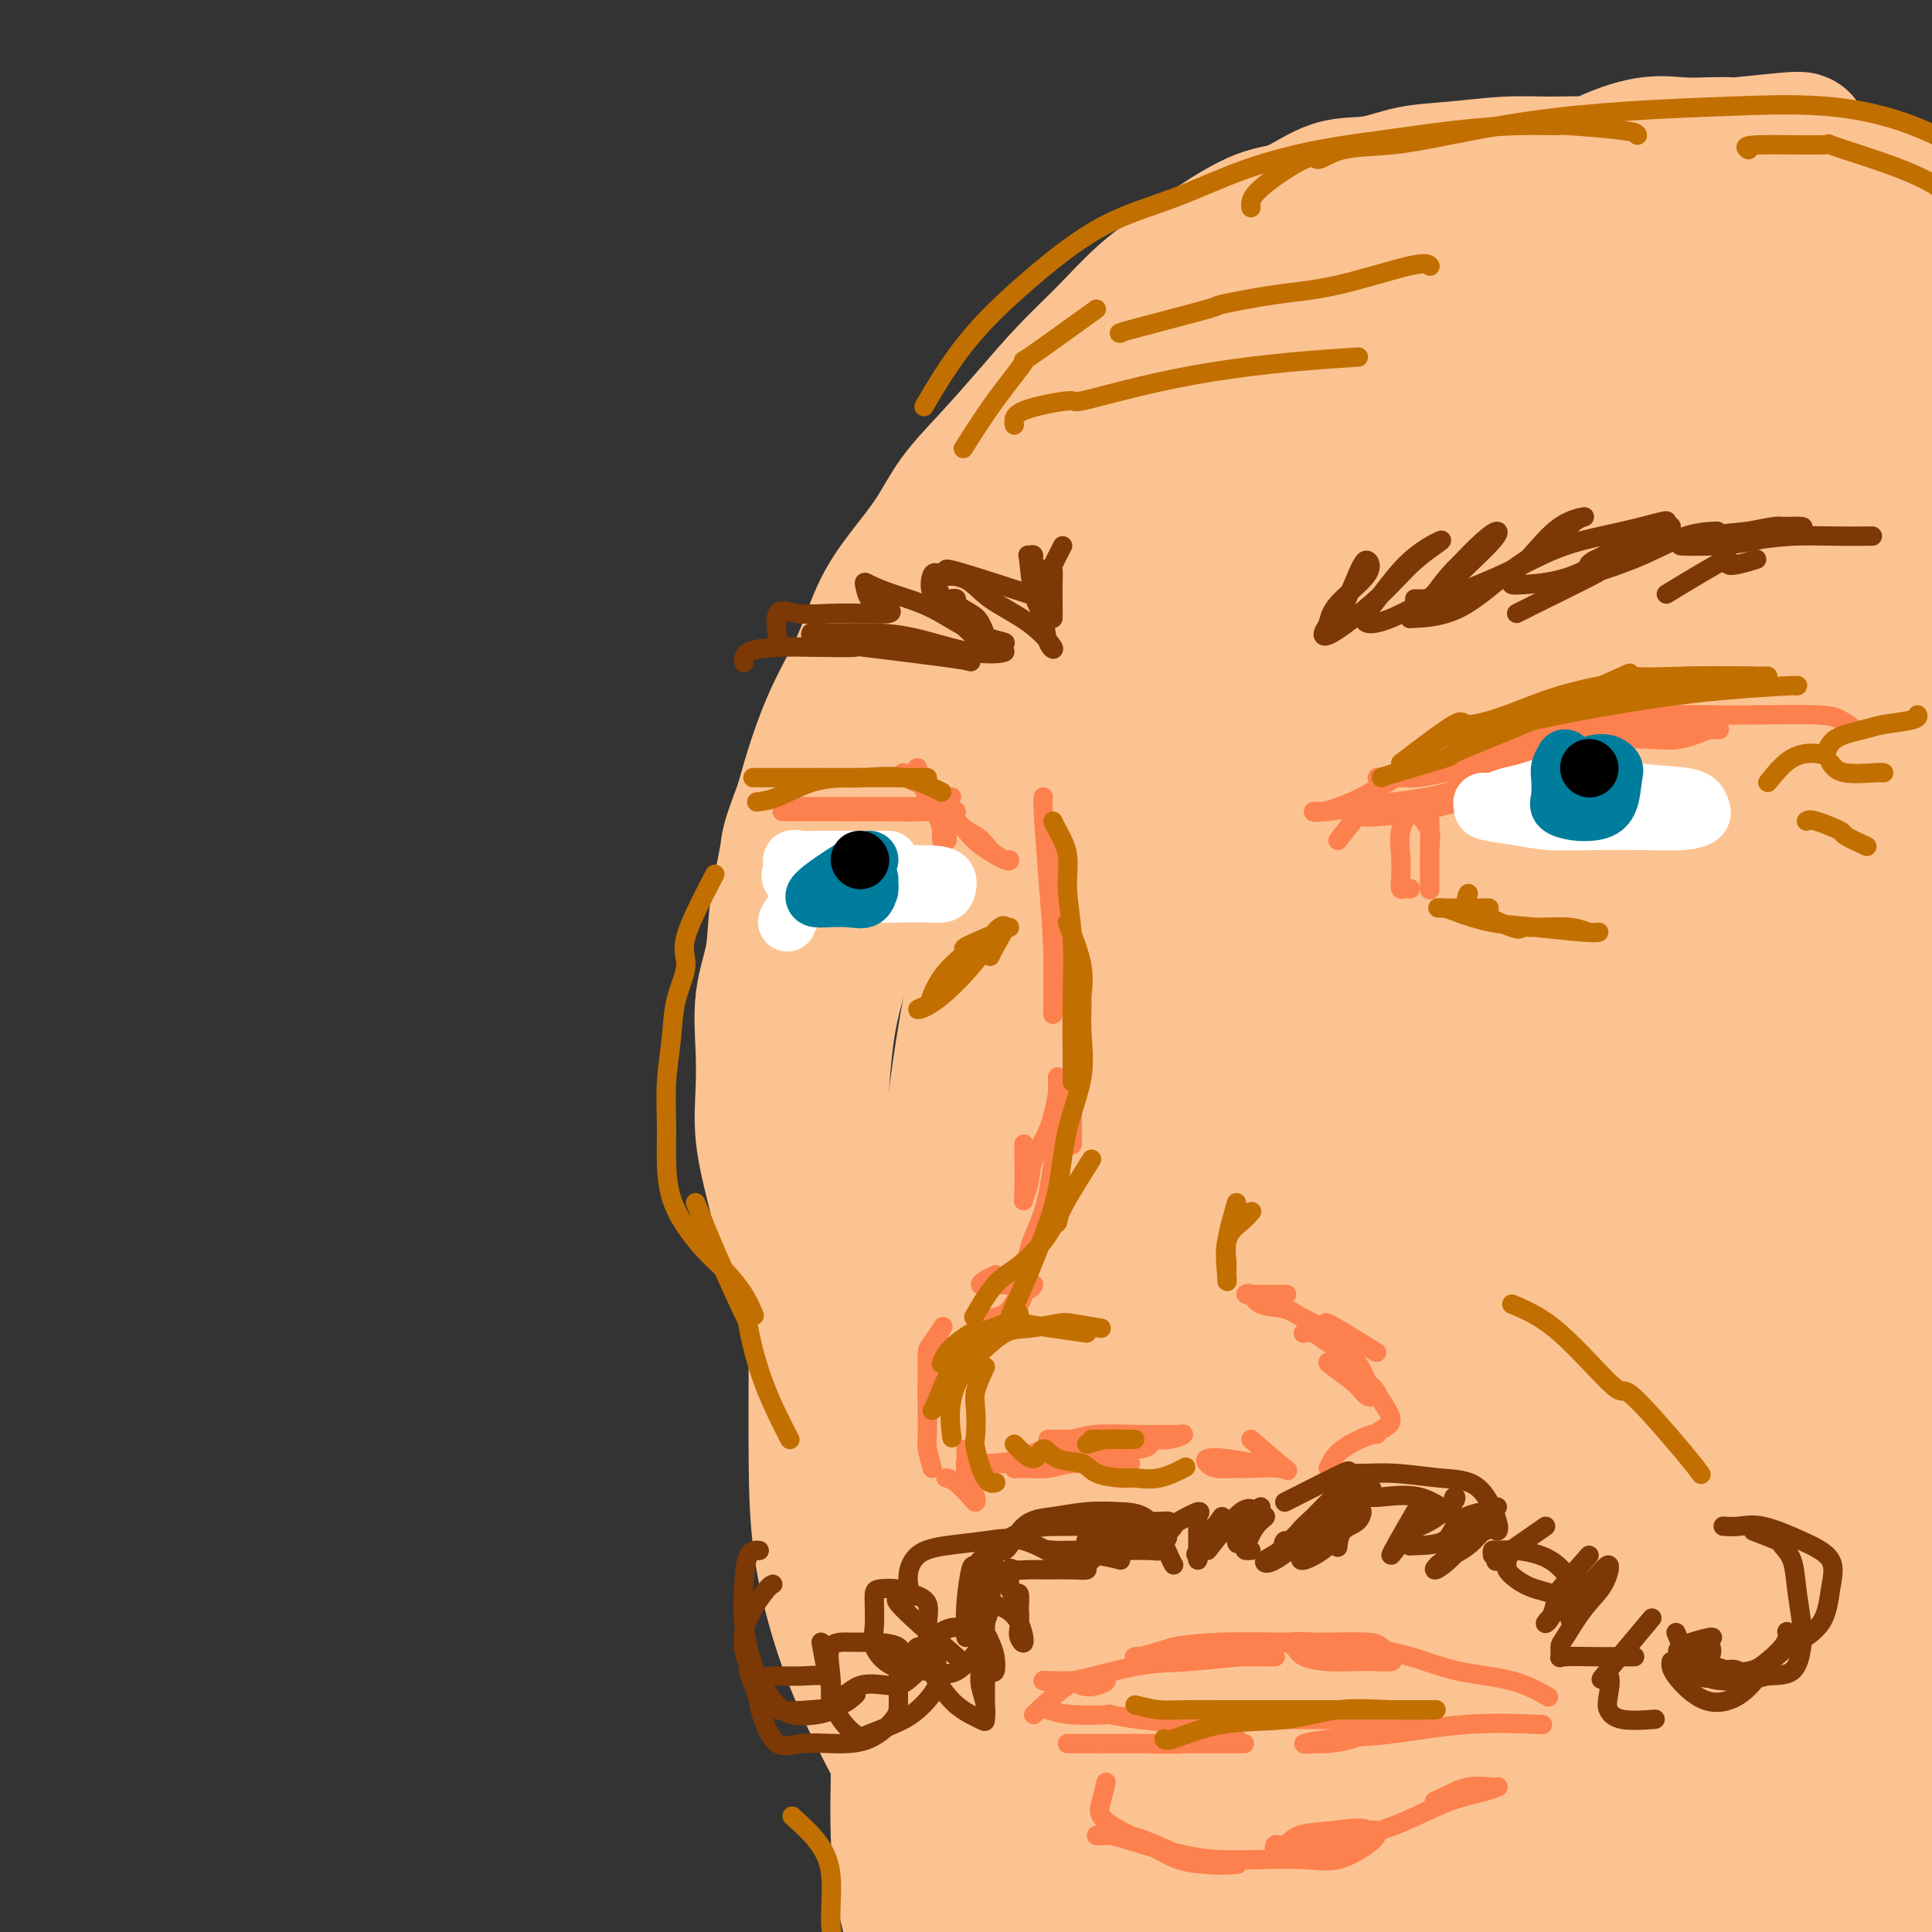 <svg viewBox='0 0 400 400' version='1.1' xmlns='http://www.w3.org/2000/svg' xmlns:xlink='http://www.w3.org/1999/xlink'><rect x="0" y="0" width="400" height="400" fill="#333333" stroke="none"/><g fill='none' stroke='rgb(252,195,146)' stroke-width='28' stroke-linecap='round' stroke-linejoin='round'><path d='M373,55c-3.090,-2.240 -6.180,-4.480 -8,-5c-1.820,-0.520 -2.371,0.680 -4,1c-1.629,0.320 -4.335,-0.238 -7,0c-2.665,0.238 -5.289,1.273 -8,2c-2.711,0.727 -5.510,1.145 -8,2c-2.490,0.855 -4.670,2.146 -7,3c-2.330,0.854 -4.809,1.272 -7,2c-2.191,0.728 -4.093,1.766 -6,3c-1.907,1.234 -3.818,2.663 -6,4c-2.182,1.337 -4.634,2.582 -7,4c-2.366,1.418 -4.645,3.008 -7,5c-2.355,1.992 -4.787,4.386 -7,6c-2.213,1.614 -4.209,2.446 -6,4c-1.791,1.554 -3.378,3.828 -5,6c-1.622,2.172 -3.280,4.242 -5,6c-1.720,1.758 -3.503,3.203 -5,5c-1.497,1.797 -2.708,3.946 -4,6c-1.292,2.054 -2.666,4.015 -4,6c-1.334,1.985 -2.629,3.996 -4,6c-1.371,2.004 -2.817,4.000 -4,6c-1.183,2.000 -2.102,4.003 -3,6c-0.898,1.997 -1.777,3.988 -3,6c-1.223,2.012 -2.792,4.044 -4,6c-1.208,1.956 -2.056,3.834 -3,6c-0.944,2.166 -1.984,4.619 -3,7c-1.016,2.381 -2.008,4.691 -3,7'/><path d='M235,165c-3.522,6.739 -2.828,4.587 -3,5c-0.172,0.413 -1.209,3.389 -2,6c-0.791,2.611 -1.336,4.855 -2,7c-0.664,2.145 -1.446,4.191 -2,6c-0.554,1.809 -0.881,3.382 -1,5c-0.119,1.618 -0.032,3.280 0,5c0.032,1.720 0.009,3.497 0,5c-0.009,1.503 -0.002,2.731 0,4c0.002,1.269 0.001,2.579 0,4c-0.001,1.421 -0.000,2.954 0,4c0.000,1.046 0.000,1.605 0,3c-0.000,1.395 -0.000,3.626 0,5c0.000,1.374 0.000,1.891 0,3c-0.000,1.109 -0.000,2.810 0,4c0.000,1.190 0.000,1.869 0,3c-0.000,1.131 -0.001,2.715 0,4c0.001,1.285 0.004,2.269 0,3c-0.004,0.731 -0.016,1.207 0,2c0.016,0.793 0.061,1.904 0,3c-0.061,1.096 -0.226,2.177 0,3c0.226,0.823 0.844,1.388 1,2c0.156,0.612 -0.151,1.271 0,2c0.151,0.729 0.758,1.530 1,2c0.242,0.470 0.118,0.611 0,1c-0.118,0.389 -0.229,1.025 0,2c0.229,0.975 0.797,2.288 1,3c0.203,0.712 0.041,0.823 0,1c-0.041,0.177 0.041,0.418 0,1c-0.041,0.582 -0.203,1.503 0,2c0.203,0.497 0.772,0.571 1,1c0.228,0.429 0.114,1.215 0,2'/><path d='M229,268c0.620,3.281 0.170,1.985 0,2c-0.170,0.015 -0.060,1.341 0,2c0.060,0.659 0.069,0.650 0,1c-0.069,0.350 -0.215,1.059 0,2c0.215,0.941 0.790,2.116 1,3c0.210,0.884 0.056,1.478 0,2c-0.056,0.522 -0.015,0.971 0,2c0.015,1.029 0.004,2.639 0,4c-0.004,1.361 -0.001,2.473 0,4c0.001,1.527 -0.001,3.469 0,5c0.001,1.531 0.005,2.650 0,4c-0.005,1.350 -0.020,2.929 0,4c0.020,1.071 0.076,1.633 0,3c-0.076,1.367 -0.283,3.537 0,5c0.283,1.463 1.055,2.218 2,4c0.945,1.782 2.064,4.592 3,7c0.936,2.408 1.688,4.414 3,6c1.312,1.586 3.185,2.752 5,5c1.815,2.248 3.573,5.580 5,8c1.427,2.420 2.523,3.930 4,6c1.477,2.070 3.335,4.699 5,7c1.665,2.301 3.135,4.273 5,6c1.865,1.727 4.123,3.208 6,5c1.877,1.792 3.371,3.896 5,6c1.629,2.104 3.393,4.207 5,6c1.607,1.793 3.056,3.275 5,5c1.944,1.725 4.383,3.691 6,6c1.617,2.309 2.413,4.959 4,7c1.587,2.041 3.966,3.473 6,5c2.034,1.527 3.724,3.151 5,5c1.276,1.849 2.138,3.925 3,6'/><path d='M307,411c11.750,13.631 6.625,6.208 5,4c-1.625,-2.208 0.250,0.798 1,2c0.750,1.202 0.375,0.601 0,0'/><path d='M329,64c-1.494,-2.056 -2.988,-4.113 -7,-1c-4.012,3.113 -10.544,11.395 -13,15c-2.456,3.605 -0.838,2.531 -3,5c-2.162,2.469 -8.106,8.480 -14,15c-5.894,6.520 -11.739,13.550 -17,20c-5.261,6.450 -9.937,12.321 -14,17c-4.063,4.679 -7.511,8.168 -9,10c-1.489,1.832 -1.017,2.008 -1,2c0.017,-0.008 -0.419,-0.199 2,-2c2.419,-1.801 7.693,-5.211 14,-10c6.307,-4.789 13.649,-10.957 21,-18c7.351,-7.043 14.713,-14.961 22,-22c7.287,-7.039 14.500,-13.198 22,-19c7.500,-5.802 15.289,-11.246 21,-15c5.711,-3.754 9.346,-5.819 11,-7c1.654,-1.181 1.329,-1.478 1,-1c-0.329,0.478 -0.660,1.732 -5,6c-4.340,4.268 -12.689,11.551 -21,19c-8.311,7.449 -16.586,15.065 -25,23c-8.414,7.935 -16.968,16.188 -25,24c-8.032,7.812 -15.542,15.184 -21,22c-5.458,6.816 -8.864,13.076 -11,17c-2.136,3.924 -3.001,5.513 -3,6c0.001,0.487 0.866,-0.127 3,0c2.134,0.127 5.535,0.996 11,-1c5.465,-1.996 12.995,-6.858 20,-13c7.005,-6.142 13.486,-13.564 21,-21c7.514,-7.436 16.061,-14.887 24,-22c7.939,-7.113 15.268,-13.890 21,-19c5.732,-5.110 9.866,-8.555 14,-12'/><path d='M368,82c13.477,-12.803 7.170,-7.811 4,-5c-3.170,2.811 -3.203,3.442 -7,7c-3.797,3.558 -11.358,10.042 -20,18c-8.642,7.958 -18.366,17.389 -28,27c-9.634,9.611 -19.177,19.403 -28,28c-8.823,8.597 -16.924,15.999 -23,23c-6.076,7.001 -10.126,13.602 -12,17c-1.874,3.398 -1.572,3.595 -1,4c0.572,0.405 1.413,1.019 5,1c3.587,-0.019 9.920,-0.672 17,-5c7.080,-4.328 14.907,-12.333 23,-20c8.093,-7.667 16.453,-14.997 24,-22c7.547,-7.003 14.283,-13.680 20,-19c5.717,-5.320 10.416,-9.282 14,-12c3.584,-2.718 6.054,-4.192 6,-4c-0.054,0.192 -2.633,2.050 -7,6c-4.367,3.950 -10.521,9.993 -17,17c-6.479,7.007 -13.281,14.978 -21,23c-7.719,8.022 -16.354,16.096 -24,24c-7.646,7.904 -14.302,15.637 -21,23c-6.698,7.363 -13.436,14.356 -18,20c-4.564,5.644 -6.954,9.941 -8,12c-1.046,2.059 -0.750,1.881 0,2c0.750,0.119 1.952,0.535 5,0c3.048,-0.535 7.941,-2.022 13,-6c5.059,-3.978 10.284,-10.448 16,-18c5.716,-7.552 11.924,-16.187 17,-25c5.076,-8.813 9.022,-17.804 12,-26c2.978,-8.196 4.989,-15.598 7,-23'/><path d='M316,149c3.220,-10.420 1.771,-11.970 0,-13c-1.771,-1.030 -3.863,-1.540 -7,-2c-3.137,-0.460 -7.321,-0.872 -13,2c-5.679,2.872 -12.855,9.027 -19,16c-6.145,6.973 -11.258,14.764 -16,23c-4.742,8.236 -9.111,16.916 -12,26c-2.889,9.084 -4.297,18.571 -5,28c-0.703,9.429 -0.701,18.798 -1,28c-0.299,9.202 -0.898,18.236 0,26c0.898,7.764 3.292,14.260 5,19c1.708,4.740 2.729,7.726 4,9c1.271,1.274 2.793,0.837 4,1c1.207,0.163 2.101,0.927 3,0c0.899,-0.927 1.803,-3.545 3,-8c1.197,-4.455 2.687,-10.746 4,-18c1.313,-7.254 2.447,-15.471 3,-23c0.553,-7.529 0.524,-14.372 1,-20c0.476,-5.628 1.459,-10.042 2,-13c0.541,-2.958 0.642,-4.461 0,-5c-0.642,-0.539 -2.027,-0.115 -4,0c-1.973,0.115 -4.533,-0.081 -7,1c-2.467,1.081 -4.840,3.437 -7,6c-2.160,2.563 -4.106,5.332 -6,9c-1.894,3.668 -3.737,8.233 -5,12c-1.263,3.767 -1.946,6.734 -3,11c-1.054,4.266 -2.478,9.830 -3,15c-0.522,5.170 -0.143,9.946 0,15c0.143,5.054 0.049,10.386 0,16c-0.049,5.614 -0.052,11.512 0,18c0.052,6.488 0.158,13.568 1,20c0.842,6.432 2.421,12.216 4,18'/><path d='M242,366c1.941,8.861 4.294,12.014 6,16c1.706,3.986 2.766,8.806 5,13c2.234,4.194 5.643,7.762 9,11c3.357,3.238 6.664,6.148 10,9c3.336,2.852 6.702,5.648 9,8c2.298,2.352 3.528,4.261 5,6c1.472,1.739 3.185,3.308 3,1c-0.185,-2.308 -2.269,-8.495 -5,-15c-2.731,-6.505 -6.109,-13.330 -9,-20c-2.891,-6.670 -5.293,-13.186 -7,-19c-1.707,-5.814 -2.718,-10.928 -4,-17c-1.282,-6.072 -2.834,-13.103 -4,-19c-1.166,-5.897 -1.945,-10.661 -3,-16c-1.055,-5.339 -2.387,-11.253 -3,-16c-0.613,-4.747 -0.507,-8.325 -1,-11c-0.493,-2.675 -1.583,-4.445 -2,-5c-0.417,-0.555 -0.159,0.107 0,2c0.159,1.893 0.219,5.017 0,10c-0.219,4.983 -0.718,11.825 0,20c0.718,8.175 2.654,17.682 5,27c2.346,9.318 5.102,18.445 8,26c2.898,7.555 5.940,13.537 8,19c2.060,5.463 3.140,10.405 5,13c1.860,2.595 4.502,2.842 6,3c1.498,0.158 1.852,0.225 2,0c0.148,-0.225 0.089,-0.743 0,-6c-0.089,-5.257 -0.210,-15.255 -2,-26c-1.790,-10.745 -5.251,-22.239 -8,-34c-2.749,-11.761 -4.785,-23.789 -6,-35c-1.215,-11.211 -1.607,-21.606 -2,-32'/><path d='M267,279c-0.431,-9.392 -0.507,-16.873 0,-23c0.507,-6.127 1.598,-10.900 3,-13c1.402,-2.100 3.113,-1.527 4,-2c0.887,-0.473 0.948,-1.992 1,0c0.052,1.992 0.094,7.495 0,17c-0.094,9.505 -0.324,23.014 0,37c0.324,13.986 1.201,28.451 3,42c1.799,13.549 4.520,26.184 7,36c2.480,9.816 4.720,16.814 7,22c2.280,5.186 4.601,8.561 6,10c1.399,1.439 1.878,0.943 2,0c0.122,-0.943 -0.111,-2.331 0,-8c0.111,-5.669 0.567,-15.618 0,-27c-0.567,-11.382 -2.156,-24.198 -3,-38c-0.844,-13.802 -0.942,-28.592 -1,-42c-0.058,-13.408 -0.077,-25.434 0,-37c0.077,-11.566 0.248,-22.670 1,-32c0.752,-9.330 2.084,-16.884 4,-24c1.916,-7.116 4.416,-13.792 6,-19c1.584,-5.208 2.253,-8.947 3,-11c0.747,-2.053 1.570,-2.420 2,-3c0.430,-0.580 0.465,-1.374 0,1c-0.465,2.374 -1.430,7.915 -4,16c-2.570,8.085 -6.746,18.715 -10,31c-3.254,12.285 -5.587,26.224 -7,41c-1.413,14.776 -1.907,30.388 -2,46c-0.093,15.612 0.215,31.225 1,45c0.785,13.775 2.045,25.713 4,37c1.955,11.287 4.603,21.923 7,29c2.397,7.077 4.542,10.593 6,13c1.458,2.407 2.229,3.703 3,5'/><path d='M310,428c2.222,3.072 3.276,1.751 4,0c0.724,-1.751 1.116,-3.932 1,-14c-0.116,-10.068 -0.740,-28.024 -2,-46c-1.260,-17.976 -3.155,-35.972 -4,-53c-0.845,-17.028 -0.639,-33.089 0,-49c0.639,-15.911 1.711,-31.671 4,-47c2.289,-15.329 5.795,-30.226 9,-43c3.205,-12.774 6.110,-23.427 9,-33c2.890,-9.573 5.765,-18.068 7,-22c1.235,-3.932 0.829,-3.301 1,-3c0.171,0.301 0.921,0.271 0,5c-0.921,4.729 -3.511,14.215 -7,27c-3.489,12.785 -7.878,28.869 -11,46c-3.122,17.131 -4.978,35.310 -6,53c-1.022,17.690 -1.211,34.890 0,51c1.211,16.110 3.821,31.128 7,43c3.179,11.872 6.927,20.598 10,26c3.073,5.402 5.473,7.481 7,9c1.527,1.519 2.182,2.476 3,3c0.818,0.524 1.799,0.613 3,1c1.201,0.387 2.620,1.072 3,-4c0.380,-5.072 -0.281,-15.900 -1,-31c-0.719,-15.100 -1.496,-34.471 -2,-53c-0.504,-18.529 -0.735,-36.216 -1,-52c-0.265,-15.784 -0.563,-29.663 1,-41c1.563,-11.337 4.987,-20.130 7,-27c2.013,-6.870 2.614,-11.816 3,-14c0.386,-2.184 0.557,-1.606 1,-1c0.443,0.606 1.158,1.240 -1,11c-2.158,9.760 -7.188,28.646 -10,49c-2.812,20.354 -3.406,42.177 -4,64'/><path d='M341,283c-0.870,20.895 -1.046,41.132 1,58c2.046,16.868 6.313,30.368 10,41c3.687,10.632 6.793,18.398 9,23c2.207,4.602 3.513,6.040 5,7c1.487,0.960 3.155,1.440 5,2c1.845,0.560 3.868,1.199 5,-1c1.132,-2.199 1.374,-7.236 0,-19c-1.374,-11.764 -4.363,-30.257 -8,-49c-3.637,-18.743 -7.922,-37.738 -10,-56c-2.078,-18.262 -1.949,-35.793 -2,-52c-0.051,-16.207 -0.283,-31.091 0,-43c0.283,-11.909 1.081,-20.844 2,-27c0.919,-6.156 1.959,-9.535 2,-12c0.041,-2.465 -0.918,-4.017 -2,-3c-1.082,1.017 -2.287,4.604 -6,16c-3.713,11.396 -9.935,30.602 -13,51c-3.065,20.398 -2.973,41.987 -3,62c-0.027,20.013 -0.173,38.451 3,55c3.173,16.549 9.664,31.209 16,43c6.336,11.791 12.518,20.713 17,26c4.482,5.287 7.263,6.937 10,8c2.737,1.063 5.430,1.537 8,2c2.570,0.463 5.018,0.915 7,0c1.982,-0.915 3.498,-3.196 3,-12c-0.498,-8.804 -3.010,-24.132 -7,-43c-3.990,-18.868 -9.458,-41.277 -13,-62c-3.542,-20.723 -5.159,-39.760 -6,-57c-0.841,-17.240 -0.906,-32.683 0,-45c0.906,-12.317 2.782,-21.508 4,-29c1.218,-7.492 1.776,-13.283 2,-16c0.224,-2.717 0.112,-2.358 0,-2'/><path d='M380,149c1.379,-7.030 1.826,-1.105 0,10c-1.826,11.105 -5.924,27.390 -8,47c-2.076,19.610 -2.130,42.546 -2,64c0.130,21.454 0.443,41.428 4,59c3.557,17.572 10.357,32.743 16,44c5.643,11.257 10.128,18.602 13,22c2.872,3.398 4.132,2.850 5,3c0.868,0.150 1.343,0.997 2,0c0.657,-0.997 1.497,-3.837 0,-13c-1.497,-9.163 -5.330,-24.648 -10,-42c-4.670,-17.352 -10.176,-36.572 -13,-55c-2.824,-18.428 -2.967,-36.064 -3,-51c-0.033,-14.936 0.042,-27.170 0,-36c-0.042,-8.830 -0.201,-14.254 0,-17c0.201,-2.746 0.763,-2.813 1,-2c0.237,0.813 0.151,2.505 0,10c-0.151,7.495 -0.366,20.794 -1,34c-0.634,13.206 -1.687,26.318 -2,36c-0.313,9.682 0.112,15.933 0,19c-0.112,3.067 -0.763,2.948 0,3c0.763,0.052 2.940,0.273 4,-1c1.060,-1.273 1.005,-4.042 1,-10c-0.005,-5.958 0.041,-15.106 0,-26c-0.041,-10.894 -0.169,-23.534 0,-37c0.169,-13.466 0.634,-27.759 1,-41c0.366,-13.241 0.632,-25.429 2,-37c1.368,-11.571 3.836,-22.526 5,-28c1.164,-5.474 1.023,-5.467 1,-6c-0.023,-0.533 0.071,-1.605 0,1c-0.071,2.605 -0.306,8.887 -2,18c-1.694,9.113 -4.847,21.056 -8,33'/><path d='M386,150c-2.608,14.399 -4.129,24.397 -5,33c-0.871,8.603 -1.092,15.810 -1,21c0.092,5.190 0.498,8.364 2,10c1.502,1.636 4.100,1.736 6,2c1.900,0.264 3.101,0.694 4,0c0.899,-0.694 1.494,-2.511 2,-7c0.506,-4.489 0.923,-11.652 1,-21c0.077,-9.348 -0.184,-20.883 0,-33c0.184,-12.117 0.815,-24.816 2,-36c1.185,-11.184 2.925,-20.853 4,-28c1.075,-7.147 1.487,-11.770 1,-13c-0.487,-1.230 -1.871,0.934 -4,4c-2.129,3.066 -5.002,7.032 -8,12c-2.998,4.968 -6.119,10.936 -8,17c-1.881,6.064 -2.520,12.225 -3,18c-0.480,5.775 -0.801,11.165 -1,16c-0.199,4.835 -0.278,9.117 1,11c1.278,1.883 3.912,1.369 6,1c2.088,-0.369 3.632,-0.591 5,-4c1.368,-3.409 2.562,-10.004 3,-17c0.438,-6.996 0.122,-14.391 0,-23c-0.122,-8.609 -0.048,-18.430 0,-28c0.048,-9.570 0.070,-18.889 0,-25c-0.070,-6.111 -0.233,-9.016 0,-11c0.233,-1.984 0.861,-3.048 -1,-2c-1.861,1.048 -6.211,4.209 -10,10c-3.789,5.791 -7.016,14.212 -10,22c-2.984,7.788 -5.727,14.943 -7,21c-1.273,6.057 -1.078,11.016 -1,15c0.078,3.984 0.039,6.992 0,10'/><path d='M364,125c0.003,4.529 0.511,3.350 2,3c1.489,-0.350 3.959,0.128 6,0c2.041,-0.128 3.653,-0.863 5,-4c1.347,-3.137 2.430,-8.677 3,-15c0.570,-6.323 0.627,-13.428 1,-18c0.373,-4.572 1.062,-6.609 1,-8c-0.062,-1.391 -0.874,-2.134 -4,1c-3.126,3.134 -8.565,10.147 -14,20c-5.435,9.853 -10.867,22.547 -16,36c-5.133,13.453 -9.968,27.664 -14,42c-4.032,14.336 -7.262,28.798 -10,44c-2.738,15.202 -4.983,31.146 -6,46c-1.017,14.854 -0.807,28.619 0,41c0.807,12.381 2.209,23.378 5,33c2.791,9.622 6.971,17.868 11,25c4.029,7.132 7.907,13.151 11,18c3.093,4.849 5.401,8.528 7,11c1.599,2.472 2.490,3.738 3,4c0.510,0.262 0.638,-0.478 1,0c0.362,0.478 0.956,2.175 0,-1c-0.956,-3.175 -3.462,-11.222 -7,-21c-3.538,-9.778 -8.107,-21.285 -11,-29c-2.893,-7.715 -4.110,-11.636 -5,-13c-0.890,-1.364 -1.453,-0.170 -2,0c-0.547,0.170 -1.078,-0.684 -2,1c-0.922,1.684 -2.235,5.905 -3,10c-0.765,4.095 -0.981,8.064 -1,13c-0.019,4.936 0.160,10.838 0,16c-0.160,5.162 -0.658,9.582 0,12c0.658,2.418 2.474,2.834 4,3c1.526,0.166 2.763,0.083 4,0'/><path d='M333,395c1.911,-2.422 2.689,-9.978 3,-13c0.311,-3.022 0.156,-1.511 0,0'/><path d='M385,52c0.242,-0.445 0.483,-0.890 2,-3c1.517,-2.110 4.308,-5.886 5,-8c0.692,-2.114 -0.717,-2.566 -2,-3c-1.283,-0.434 -2.441,-0.849 -4,-1c-1.559,-0.151 -3.518,-0.037 -6,0c-2.482,0.037 -5.487,-0.004 -8,0c-2.513,0.004 -4.533,0.053 -7,0c-2.467,-0.053 -5.379,-0.208 -8,0c-2.621,0.208 -4.950,0.778 -7,1c-2.050,0.222 -3.822,0.097 -6,1c-2.178,0.903 -4.761,2.834 -7,4c-2.239,1.166 -4.133,1.568 -6,2c-1.867,0.432 -3.707,0.896 -6,2c-2.293,1.104 -5.038,2.849 -7,4c-1.962,1.151 -3.141,1.709 -5,3c-1.859,1.291 -4.400,3.315 -7,5c-2.600,1.685 -5.260,3.032 -8,5c-2.740,1.968 -5.560,4.557 -8,7c-2.440,2.443 -4.500,4.741 -7,7c-2.500,2.259 -5.440,4.480 -8,7c-2.560,2.520 -4.738,5.338 -7,8c-2.262,2.662 -4.606,5.167 -7,8c-2.394,2.833 -4.837,5.993 -7,9c-2.163,3.007 -4.047,5.859 -6,9c-1.953,3.141 -3.977,6.570 -6,10'/><path d='M242,129c-6.166,8.611 -5.080,8.140 -6,10c-0.920,1.860 -3.846,6.052 -6,10c-2.154,3.948 -3.538,7.653 -5,12c-1.462,4.347 -3.004,9.338 -5,14c-1.996,4.662 -4.447,8.997 -6,14c-1.553,5.003 -2.210,10.673 -3,16c-0.790,5.327 -1.715,10.310 -3,16c-1.285,5.690 -2.932,12.087 -4,18c-1.068,5.913 -1.557,11.343 -2,17c-0.443,5.657 -0.840,11.543 -1,17c-0.160,5.457 -0.083,10.485 0,16c0.083,5.515 0.172,11.515 0,17c-0.172,5.485 -0.606,10.454 0,16c0.606,5.546 2.251,11.668 4,17c1.749,5.332 3.602,9.873 5,15c1.398,5.127 2.343,10.839 4,16c1.657,5.161 4.028,9.769 6,14c1.972,4.231 3.545,8.084 5,12c1.455,3.916 2.790,7.895 5,12c2.210,4.105 5.293,8.338 8,13c2.707,4.662 5.036,9.755 8,14c2.964,4.245 6.561,7.641 8,9c1.439,1.359 0.719,0.679 0,0'/><path d='M373,29c-0.174,-0.113 -0.348,-0.226 -3,0c-2.652,0.226 -7.783,0.790 -10,1c-2.217,0.210 -1.520,0.064 -2,0c-0.480,-0.064 -2.136,-0.048 -4,0c-1.864,0.048 -3.934,0.126 -6,0c-2.066,-0.126 -4.128,-0.456 -7,0c-2.872,0.456 -6.556,1.697 -11,4c-4.444,2.303 -9.649,5.669 -15,9c-5.351,3.331 -10.847,6.627 -16,10c-5.153,3.373 -9.961,6.823 -15,11c-5.039,4.177 -10.309,9.079 -15,14c-4.691,4.921 -8.804,9.859 -13,15c-4.196,5.141 -8.476,10.485 -13,16c-4.524,5.515 -9.290,11.202 -13,17c-3.710,5.798 -6.362,11.707 -9,17c-2.638,5.293 -5.263,9.970 -7,15c-1.737,5.030 -2.587,10.411 -4,16c-1.413,5.589 -3.387,11.384 -5,17c-1.613,5.616 -2.863,11.052 -4,17c-1.137,5.948 -2.160,12.408 -3,19c-0.840,6.592 -1.497,13.314 -2,20c-0.503,6.686 -0.850,13.334 -1,20c-0.150,6.666 -0.101,13.349 0,20c0.101,6.651 0.254,13.269 0,20c-0.254,6.731 -0.915,13.573 0,20c0.915,6.427 3.407,12.439 5,18c1.593,5.561 2.289,10.673 4,16c1.711,5.327 4.438,10.871 7,16c2.562,5.129 4.959,9.842 8,15c3.041,5.158 6.726,10.759 10,16c3.274,5.241 6.137,10.120 9,15'/><path d='M238,423c5.989,9.697 7.461,10.939 10,15c2.539,4.061 6.145,10.939 8,14c1.855,3.061 1.959,2.303 2,2c0.041,-0.303 0.021,-0.152 0,0'/><path d='M225,245c-2.104,2.016 -4.209,4.032 -5,9c-0.791,4.968 -0.269,12.887 0,16c0.269,3.113 0.283,1.420 0,4c-0.283,2.580 -0.864,9.432 -1,18c-0.136,8.568 0.174,18.852 0,30c-0.174,11.148 -0.831,23.158 0,34c0.831,10.842 3.151,20.514 5,30c1.849,9.486 3.229,18.785 4,23c0.771,4.215 0.935,3.347 1,3c0.065,-0.347 0.033,-0.174 0,0'/><path d='M205,278c-1.268,7.152 -2.535,14.303 -3,17c-0.465,2.697 -0.127,0.939 0,2c0.127,1.061 0.045,4.941 0,10c-0.045,5.059 -0.051,11.296 0,18c0.051,6.704 0.159,13.876 0,21c-0.159,7.124 -0.587,14.199 0,22c0.587,7.801 2.188,16.329 4,25c1.812,8.671 3.834,17.486 6,26c2.166,8.514 4.475,16.726 7,24c2.525,7.274 5.265,13.609 8,19c2.735,5.391 5.465,9.837 8,12c2.535,2.163 4.875,2.044 6,2c1.125,-0.044 1.036,-0.013 1,0c-0.036,0.013 -0.018,0.006 0,0'/><path d='M298,66c-4.734,-0.866 -9.467,-1.731 -12,-2c-2.533,-0.269 -2.865,0.059 -3,0c-0.135,-0.059 -0.072,-0.504 -1,0c-0.928,0.504 -2.845,1.957 -5,3c-2.155,1.043 -4.547,1.675 -7,3c-2.453,1.325 -4.968,3.344 -8,5c-3.032,1.656 -6.583,2.950 -10,5c-3.417,2.050 -6.702,4.855 -10,8c-3.298,3.145 -6.610,6.630 -10,10c-3.390,3.370 -6.860,6.626 -10,10c-3.140,3.374 -5.952,6.865 -9,10c-3.048,3.135 -6.332,5.913 -9,9c-2.668,3.087 -4.719,6.483 -7,10c-2.281,3.517 -4.793,7.157 -7,11c-2.207,3.843 -4.111,7.890 -6,13c-1.889,5.110 -3.764,11.282 -5,17c-1.236,5.718 -1.834,10.982 -3,16c-1.166,5.018 -2.901,9.791 -4,15c-1.099,5.209 -1.563,10.853 -2,17c-0.437,6.147 -0.848,12.796 -1,19c-0.152,6.204 -0.044,11.963 0,18c0.044,6.037 0.024,12.353 0,19c-0.024,6.647 -0.051,13.624 0,20c0.051,6.376 0.181,12.150 1,18c0.819,5.850 2.326,11.776 4,17c1.674,5.224 3.515,9.745 6,15c2.485,5.255 5.615,11.244 9,17c3.385,5.756 7.027,11.281 11,17c3.973,5.719 8.278,11.634 10,14c1.722,2.366 0.861,1.183 0,0'/><path d='M356,50c-4.184,-6.763 -8.368,-13.526 -11,-16c-2.632,-2.474 -3.713,-0.660 -6,0c-2.287,0.660 -5.782,0.164 -9,0c-3.218,-0.164 -6.161,0.002 -9,0c-2.839,-0.002 -5.575,-0.172 -9,0c-3.425,0.172 -7.538,0.687 -11,1c-3.462,0.313 -6.273,0.423 -9,1c-2.727,0.577 -5.368,1.620 -8,2c-2.632,0.380 -5.254,0.099 -8,1c-2.746,0.901 -5.618,2.986 -8,4c-2.382,1.014 -4.276,0.957 -7,2c-2.724,1.043 -6.277,3.185 -9,5c-2.723,1.815 -4.616,3.304 -7,5c-2.384,1.696 -5.258,3.599 -8,6c-2.742,2.401 -5.352,5.301 -8,8c-2.648,2.699 -5.332,5.198 -8,8c-2.668,2.802 -5.318,5.906 -8,9c-2.682,3.094 -5.396,6.178 -8,9c-2.604,2.822 -5.097,5.381 -7,8c-1.903,2.619 -3.215,5.298 -5,8c-1.785,2.702 -4.042,5.426 -6,8c-1.958,2.574 -3.616,4.999 -5,8c-1.384,3.001 -2.495,6.578 -4,10c-1.505,3.422 -3.405,6.691 -5,10c-1.595,3.309 -2.884,6.660 -4,10c-1.116,3.340 -2.058,6.670 -3,10'/><path d='M166,167c-3.041,7.918 -2.643,7.714 -3,10c-0.357,2.286 -1.468,7.063 -2,11c-0.532,3.937 -0.484,7.035 -1,10c-0.516,2.965 -1.597,5.798 -2,9c-0.403,3.202 -0.130,6.772 0,10c0.130,3.228 0.115,6.113 0,9c-0.115,2.887 -0.331,5.775 0,9c0.331,3.225 1.210,6.785 2,10c0.790,3.215 1.489,6.083 2,9c0.511,2.917 0.832,5.883 2,9c1.168,3.117 3.184,6.386 4,9c0.816,2.614 0.431,4.574 1,7c0.569,2.426 2.090,5.320 3,8c0.910,2.680 1.207,5.147 2,7c0.793,1.853 2.082,3.091 3,5c0.918,1.909 1.465,4.489 2,7c0.535,2.511 1.057,4.954 2,7c0.943,2.046 2.305,3.696 3,6c0.695,2.304 0.722,5.263 1,8c0.278,2.737 0.806,5.252 1,8c0.194,2.748 0.055,5.729 0,9c-0.055,3.271 -0.025,6.831 0,11c0.025,4.169 0.047,8.948 0,13c-0.047,4.052 -0.161,7.377 0,12c0.161,4.623 0.597,10.545 2,16c1.403,5.455 3.772,10.444 6,16c2.228,5.556 4.315,11.679 7,17c2.685,5.321 5.967,9.839 9,15c3.033,5.161 5.817,10.967 10,16c4.183,5.033 9.767,9.295 12,11c2.233,1.705 1.117,0.852 0,0'/></g>
<g fill='none' stroke='rgb(252,129,78)' stroke-width='4' stroke-linecap='round' stroke-linejoin='round'><path d='M210,303c1.261,0.004 2.521,0.007 3,0c0.479,-0.007 0.176,-0.025 1,0c0.824,0.025 2.777,0.094 5,0c2.223,-0.094 4.718,-0.351 7,-1c2.282,-0.649 4.352,-1.688 6,-2c1.648,-0.312 2.874,0.105 4,0c1.126,-0.105 2.153,-0.732 2,-1c-0.153,-0.268 -1.487,-0.177 -4,0c-2.513,0.177 -6.207,0.440 -10,1c-3.793,0.560 -7.687,1.418 -11,2c-3.313,0.582 -6.045,0.888 -8,1c-1.955,0.112 -3.134,0.030 -4,0c-0.866,-0.030 -1.419,-0.008 -1,0c0.419,0.008 1.809,0.002 4,0c2.191,-0.002 5.181,-0.001 8,0c2.819,0.001 5.465,0.000 8,0c2.535,-0.000 4.958,-0.001 7,0c2.042,0.001 3.703,0.004 5,0c1.297,-0.004 2.230,-0.015 2,0c-0.230,0.015 -1.622,0.057 -4,0c-2.378,-0.057 -5.742,-0.214 -8,0c-2.258,0.214 -3.409,0.800 -5,1c-1.591,0.200 -3.621,0.015 -5,0c-1.379,-0.015 -2.108,0.138 -2,0c0.108,-0.138 1.054,-0.569 2,-1'/><path d='M212,303c-1.893,-0.785 3.376,-2.746 7,-4c3.624,-1.254 5.604,-1.801 8,-2c2.396,-0.199 5.210,-0.050 8,0c2.790,0.050 5.557,-0.001 7,0c1.443,0.001 1.561,0.053 2,0c0.439,-0.053 1.199,-0.210 1,0c-0.199,0.210 -1.356,0.788 -3,1c-1.644,0.212 -3.775,0.057 -6,0c-2.225,-0.057 -4.544,-0.015 -7,0c-2.456,0.015 -5.050,0.004 -7,0c-1.950,-0.004 -3.256,-0.001 -4,0c-0.744,0.001 -0.927,0.000 -1,0c-0.073,-0.000 -0.037,-0.000 0,0'/><path d='M259,298c2.906,2.536 5.813,5.073 7,6c1.187,0.927 0.655,0.246 -1,0c-1.655,-0.246 -4.432,-0.055 -6,0c-1.568,0.055 -1.928,-0.025 -3,0c-1.072,0.025 -2.858,0.154 -4,0c-1.142,-0.154 -1.641,-0.591 -2,-1c-0.359,-0.409 -0.580,-0.789 0,-1c0.580,-0.211 1.960,-0.252 4,0c2.040,0.252 4.742,0.799 6,1c1.258,0.201 1.074,0.058 1,0c-0.074,-0.058 -0.037,-0.029 0,0'/><path d='M275,304c0.616,-1.345 1.232,-2.690 3,-4c1.768,-1.310 4.688,-2.584 6,-3c1.312,-0.416 1.017,0.027 1,0c-0.017,-0.027 0.246,-0.524 1,-1c0.754,-0.476 1.999,-0.930 2,-2c0.001,-1.070 -1.242,-2.756 -2,-4c-0.758,-1.244 -1.030,-2.046 -2,-3c-0.970,-0.954 -2.638,-2.058 -4,-3c-1.362,-0.942 -2.418,-1.721 -3,-2c-0.582,-0.279 -0.689,-0.058 -1,0c-0.311,0.058 -0.827,-0.048 -1,0c-0.173,0.048 -0.004,0.249 1,1c1.004,0.751 2.841,2.051 4,3c1.159,0.949 1.638,1.548 2,2c0.362,0.452 0.606,0.757 1,1c0.394,0.243 0.937,0.426 1,0c0.063,-0.426 -0.355,-1.459 -1,-3c-0.645,-1.541 -1.518,-3.590 -3,-5c-1.482,-1.410 -3.572,-2.182 -5,-3c-1.428,-0.818 -2.192,-1.682 -3,-2c-0.808,-0.318 -1.659,-0.091 -2,0c-0.341,0.091 -0.170,0.045 0,0'/><path d='M285,280c-4.356,-2.695 -8.711,-5.389 -10,-6c-1.289,-0.611 0.490,0.862 0,1c-0.490,0.138 -3.247,-1.059 -5,-2c-1.753,-0.941 -2.502,-1.625 -4,-2c-1.498,-0.375 -3.745,-0.440 -5,-1c-1.255,-0.560 -1.518,-1.614 -2,-2c-0.482,-0.386 -1.182,-0.103 -1,0c0.182,0.103 1.246,0.028 2,0c0.754,-0.028 1.197,-0.007 2,0c0.803,0.007 1.967,0.002 3,0c1.033,-0.002 1.937,-0.001 1,0c-0.937,0.001 -3.714,0.000 -5,0c-1.286,-0.000 -1.082,-0.000 -1,0c0.082,0.000 0.041,0.000 0,0'/><path d='M193,304c-0.423,-1.498 -0.846,-2.997 -1,-4c-0.154,-1.003 -0.039,-1.511 0,-3c0.039,-1.489 0.003,-3.960 0,-5c-0.003,-1.040 0.027,-0.650 0,-1c-0.027,-0.350 -0.112,-1.441 0,-3c0.112,-1.559 0.420,-3.585 1,-5c0.580,-1.415 1.431,-2.219 2,-3c0.569,-0.781 0.856,-1.540 1,-1c0.144,0.540 0.144,2.378 0,4c-0.144,1.622 -0.431,3.027 -1,4c-0.569,0.973 -1.419,1.514 -2,2c-0.581,0.486 -0.895,0.918 -1,0c-0.105,-0.918 -0.003,-3.185 0,-5c0.003,-1.815 -0.092,-3.177 0,-4c0.092,-0.823 0.371,-1.106 1,-2c0.629,-0.894 1.608,-2.398 2,-3c0.392,-0.602 0.196,-0.301 0,0'/><path d='M202,280c-0.067,-2.425 -0.133,-4.850 1,-6c1.133,-1.150 3.466,-1.026 5,-2c1.534,-0.974 2.270,-3.046 3,-4c0.730,-0.954 1.453,-0.792 2,-1c0.547,-0.208 0.918,-0.788 1,-1c0.082,-0.212 -0.126,-0.056 -1,0c-0.874,0.056 -2.414,0.012 -4,0c-1.586,-0.012 -3.216,0.007 -4,0c-0.784,-0.007 -0.721,-0.041 -1,0c-0.279,0.041 -0.899,0.155 -1,0c-0.101,-0.155 0.319,-0.580 1,-1c0.681,-0.420 1.623,-0.834 2,-1c0.377,-0.166 0.188,-0.083 0,0'/><path d='M200,300c0.022,0.975 0.045,1.950 0,3c-0.045,1.050 -0.157,2.175 0,3c0.157,0.825 0.583,1.349 1,2c0.417,0.651 0.826,1.428 1,2c0.174,0.572 0.113,0.938 0,1c-0.113,0.062 -0.278,-0.179 -1,-1c-0.722,-0.821 -2.002,-2.221 -3,-3c-0.998,-0.779 -1.714,-0.937 -2,-1c-0.286,-0.063 -0.143,-0.032 0,0'/><path d='M211,270c0.386,-0.539 0.773,-1.079 1,-3c0.227,-1.921 0.296,-5.225 1,-8c0.704,-2.775 2.045,-5.022 3,-8c0.955,-2.978 1.525,-6.688 2,-10c0.475,-3.312 0.855,-6.225 1,-9c0.145,-2.775 0.057,-5.412 0,-7c-0.057,-1.588 -0.081,-2.126 0,-2c0.081,0.126 0.267,0.916 0,3c-0.267,2.084 -0.986,5.464 -2,8c-1.014,2.536 -2.324,4.230 -3,6c-0.676,1.770 -0.717,3.618 -1,5c-0.283,1.382 -0.808,2.298 -1,3c-0.192,0.702 -0.052,1.189 0,-1c0.052,-2.189 0.015,-7.054 0,-9c-0.015,-1.946 -0.007,-0.973 0,0'/><path d='M222,237c0.000,-2.514 0.001,-5.028 0,-8c-0.001,-2.972 -0.003,-6.402 0,-8c0.003,-1.598 0.012,-1.365 0,-3c-0.012,-1.635 -0.044,-5.137 0,-9c0.044,-3.863 0.166,-8.085 0,-12c-0.166,-3.915 -0.619,-7.522 -1,-11c-0.381,-3.478 -0.691,-6.828 -1,-9c-0.309,-2.172 -0.619,-3.165 -1,-4c-0.381,-0.835 -0.834,-1.512 -1,0c-0.166,1.512 -0.044,5.214 0,9c0.044,3.786 0.012,7.656 0,11c-0.012,3.344 -0.002,6.162 0,9c0.002,2.838 -0.002,5.695 0,7c0.002,1.305 0.011,1.057 0,1c-0.011,-0.057 -0.041,0.076 0,-2c0.041,-2.076 0.155,-6.360 0,-11c-0.155,-4.640 -0.578,-9.635 -1,-15c-0.422,-5.365 -0.845,-11.098 -1,-14c-0.155,-2.902 -0.044,-2.972 0,-3c0.044,-0.028 0.022,-0.014 0,0'/><path d='M214,355c2.690,-2.528 5.379,-5.056 7,-6c1.621,-0.944 2.173,-0.306 3,0c0.827,0.306 1.930,0.278 3,0c1.070,-0.278 2.108,-0.807 2,-1c-0.108,-0.193 -1.362,-0.049 -3,0c-1.638,0.049 -3.660,0.002 -5,0c-1.340,-0.002 -1.999,0.039 -3,0c-1.001,-0.039 -2.344,-0.158 -2,0c0.344,0.158 2.374,0.592 6,0c3.626,-0.592 8.848,-2.211 13,-3c4.152,-0.789 7.233,-0.747 11,-1c3.767,-0.253 8.220,-0.800 11,-1c2.780,-0.200 3.888,-0.054 5,0c1.112,0.054 2.226,0.014 2,0c-0.226,-0.014 -1.794,-0.004 -4,0c-2.206,0.004 -5.049,0.001 -7,0c-1.951,-0.001 -3.009,-0.001 -5,0c-1.991,0.001 -4.913,0.002 -7,0c-2.087,-0.002 -3.338,-0.006 -4,0c-0.662,0.006 -0.734,0.022 -1,0c-0.266,-0.022 -0.725,-0.083 -1,0c-0.275,0.083 -0.364,0.309 1,0c1.364,-0.309 4.182,-1.155 7,-2'/><path d='M243,341c2.596,-0.535 6.085,-0.873 10,-1c3.915,-0.127 8.257,-0.041 12,0c3.743,0.041 6.886,0.039 10,0c3.114,-0.039 6.200,-0.116 8,0c1.800,0.116 2.313,0.423 3,1c0.687,0.577 1.547,1.423 2,2c0.453,0.577 0.500,0.885 0,1c-0.500,0.115 -1.548,0.038 -3,0c-1.452,-0.038 -3.310,-0.038 -5,0c-1.690,0.038 -3.212,0.115 -5,0c-1.788,-0.115 -3.840,-0.421 -5,-1c-1.160,-0.579 -1.427,-1.432 -2,-2c-0.573,-0.568 -1.453,-0.850 -1,-1c0.453,-0.150 2.239,-0.169 5,0c2.761,0.169 6.495,0.526 10,1c3.505,0.474 6.779,1.066 10,2c3.221,0.934 6.389,2.209 10,3c3.611,0.791 7.664,1.098 11,2c3.336,0.902 5.953,2.401 7,3c1.047,0.599 0.523,0.300 0,0'/><path d='M217,354c1.314,0.415 2.627,0.831 5,1c2.373,0.169 5.804,0.092 7,0c1.196,-0.092 0.157,-0.197 1,0c0.843,0.197 3.567,0.698 6,1c2.433,0.302 4.576,0.406 7,1c2.424,0.594 5.131,1.680 7,2c1.869,0.320 2.901,-0.124 4,0c1.099,0.124 2.265,0.818 2,1c-0.265,0.182 -1.962,-0.147 -4,0c-2.038,0.147 -4.416,0.772 -7,1c-2.584,0.228 -5.373,0.061 -8,0c-2.627,-0.061 -5.091,-0.016 -7,0c-1.909,0.016 -3.262,0.004 -5,0c-1.738,-0.004 -3.861,-0.001 -4,0c-0.139,0.001 1.705,0.000 5,0c3.295,-0.000 8.041,-0.000 14,0c5.959,0.000 13.131,0.000 16,0c2.869,-0.000 1.434,-0.000 0,0'/><path d='M229,369c-0.340,1.423 -0.680,2.847 -1,4c-0.320,1.153 -0.620,2.036 0,3c0.620,0.964 2.160,2.010 4,3c1.840,0.990 3.980,1.925 6,3c2.020,1.075 3.921,2.289 6,3c2.079,0.711 4.338,0.918 6,1c1.662,0.082 2.727,0.040 4,0c1.273,-0.040 2.754,-0.077 2,0c-0.754,0.077 -3.742,0.269 -6,0c-2.258,-0.269 -3.787,-1.000 -6,-2c-2.213,-1.000 -5.109,-2.270 -7,-3c-1.891,-0.730 -2.778,-0.922 -4,-1c-1.222,-0.078 -2.779,-0.043 -4,0c-1.221,0.043 -2.105,0.092 -2,0c0.105,-0.092 1.199,-0.326 3,0c1.801,0.326 4.307,1.211 7,2c2.693,0.789 5.572,1.482 8,2c2.428,0.518 4.405,0.861 7,1c2.595,0.139 5.809,0.073 9,0c3.191,-0.073 6.359,-0.153 9,0c2.641,0.153 4.755,0.538 7,0c2.245,-0.538 4.622,-2.000 6,-3c1.378,-1.000 1.755,-1.538 2,-2c0.245,-0.462 0.356,-0.846 0,-1c-0.356,-0.154 -1.178,-0.077 -2,0'/><path d='M283,379c-0.272,-0.954 -3.953,-0.340 -7,0c-3.047,0.340 -5.458,0.404 -7,1c-1.542,0.596 -2.213,1.723 -3,2c-0.787,0.277 -1.690,-0.295 -2,0c-0.310,0.295 -0.025,1.459 0,2c0.025,0.541 -0.208,0.461 1,0c1.208,-0.461 3.856,-1.303 7,-2c3.144,-0.697 6.783,-1.248 10,-2c3.217,-0.752 6.011,-1.704 9,-3c2.989,-1.296 6.174,-2.938 9,-4c2.826,-1.062 5.295,-1.546 7,-2c1.705,-0.454 2.647,-0.878 3,-1c0.353,-0.122 0.116,0.058 -1,0c-1.116,-0.058 -3.111,-0.355 -5,0c-1.889,0.355 -3.671,1.363 -5,2c-1.329,0.637 -2.204,0.902 -2,1c0.204,0.098 1.487,0.028 2,0c0.513,-0.028 0.257,-0.014 0,0'/><path d='M242,359c0.016,-0.732 0.031,-1.464 2,-2c1.969,-0.536 5.891,-0.876 9,-1c3.109,-0.124 5.406,-0.033 8,0c2.594,0.033 5.484,0.009 9,0c3.516,-0.009 7.657,-0.003 11,0c3.343,0.003 5.889,0.002 8,0c2.111,-0.002 3.789,-0.004 5,0c1.211,0.004 1.957,0.015 2,0c0.043,-0.015 -0.616,-0.057 -2,0c-1.384,0.057 -3.492,0.212 -6,1c-2.508,0.788 -5.415,2.208 -8,3c-2.585,0.792 -4.850,0.957 -6,1c-1.150,0.043 -1.187,-0.034 -2,0c-0.813,0.034 -2.401,0.181 -2,0c0.401,-0.181 2.793,-0.689 6,-1c3.207,-0.311 7.231,-0.423 12,-1c4.769,-0.577 10.284,-1.617 16,-2c5.716,-0.383 11.633,-0.109 14,0c2.367,0.109 1.183,0.055 0,0'/><path d='M277,174c1.647,-2.109 3.294,-4.217 4,-5c0.706,-0.783 0.469,-0.240 1,0c0.531,0.240 1.828,0.177 4,0c2.172,-0.177 5.219,-0.467 8,-1c2.781,-0.533 5.297,-1.308 8,-2c2.703,-0.692 5.593,-1.300 8,-2c2.407,-0.700 4.330,-1.491 6,-2c1.670,-0.509 3.085,-0.736 2,-1c-1.085,-0.264 -4.671,-0.564 -8,0c-3.329,0.564 -6.403,1.993 -10,3c-3.597,1.007 -7.719,1.592 -11,2c-3.281,0.408 -5.721,0.638 -8,1c-2.279,0.362 -4.396,0.855 -6,1c-1.604,0.145 -2.696,-0.058 -3,0c-0.304,0.058 0.180,0.378 2,0c1.820,-0.378 4.977,-1.454 8,-3c3.023,-1.546 5.912,-3.563 9,-5c3.088,-1.437 6.376,-2.296 10,-3c3.624,-0.704 7.583,-1.255 11,-2c3.417,-0.745 6.292,-1.686 9,-2c2.708,-0.314 5.250,-0.000 7,0c1.750,0.000 2.709,-0.312 3,0c0.291,0.312 -0.087,1.249 -2,2c-1.913,0.751 -5.361,1.318 -9,2c-3.639,0.682 -7.468,1.481 -11,2c-3.532,0.519 -6.766,0.760 -10,1'/><path d='M299,160c-6.301,1.302 -6.052,1.058 -8,1c-1.948,-0.058 -6.093,0.072 -6,0c0.093,-0.072 4.423,-0.345 9,-1c4.577,-0.655 9.401,-1.692 14,-3c4.599,-1.308 8.974,-2.886 14,-4c5.026,-1.114 10.703,-1.765 15,-2c4.297,-0.235 7.215,-0.056 10,0c2.785,0.056 5.437,-0.013 7,0c1.563,0.013 2.035,0.109 2,0c-0.035,-0.109 -0.578,-0.421 -2,0c-1.422,0.421 -3.721,1.577 -6,2c-2.279,0.423 -4.536,0.113 -7,0c-2.464,-0.113 -5.135,-0.031 -8,0c-2.865,0.031 -5.926,0.010 -9,0c-3.074,-0.010 -6.163,-0.008 -9,0c-2.837,0.008 -5.422,0.024 -8,0c-2.578,-0.024 -5.149,-0.087 -7,0c-1.851,0.087 -2.982,0.325 -2,0c0.982,-0.325 4.077,-1.211 8,-2c3.923,-0.789 8.675,-1.480 14,-2c5.325,-0.520 11.225,-0.870 17,-1c5.775,-0.130 11.425,-0.042 16,0c4.575,0.042 8.074,0.036 12,0c3.926,-0.036 8.279,-0.102 11,0c2.721,0.102 3.809,0.374 5,1c1.191,0.626 2.483,1.608 3,2c0.517,0.392 0.258,0.196 0,0'/><path d='M298,166c-0.309,-0.061 -0.619,-0.122 -1,0c-0.381,0.122 -0.834,0.428 -1,1c-0.166,0.572 -0.044,1.410 0,3c0.044,1.590 0.012,3.931 0,6c-0.012,2.069 -0.004,3.866 0,5c0.004,1.134 0.003,1.606 0,2c-0.003,0.394 -0.007,0.712 0,1c0.007,0.288 0.027,0.547 0,-1c-0.027,-1.547 -0.100,-4.901 0,-7c0.100,-2.099 0.373,-2.943 0,-4c-0.373,-1.057 -1.392,-2.325 -2,-3c-0.608,-0.675 -0.804,-0.756 -1,-1c-0.196,-0.244 -0.393,-0.650 -1,0c-0.607,0.650 -1.624,2.356 -2,4c-0.376,1.644 -0.111,3.225 0,5c0.111,1.775 0.068,3.744 0,5c-0.068,1.256 -0.163,1.801 0,2c0.163,0.199 0.582,0.054 1,0c0.418,-0.054 0.834,-0.015 1,0c0.166,0.015 0.083,0.008 0,0'/><path d='M187,160c0.195,0.257 0.391,0.513 1,1c0.609,0.487 1.633,1.204 2,1c0.367,-0.204 0.077,-1.328 0,-2c-0.077,-0.672 0.060,-0.893 0,-1c-0.060,-0.107 -0.318,-0.102 0,1c0.318,1.102 1.213,3.301 2,5c0.787,1.699 1.465,2.899 2,4c0.535,1.101 0.928,2.103 1,3c0.072,0.897 -0.177,1.691 0,2c0.177,0.309 0.779,0.135 1,0c0.221,-0.135 0.059,-0.232 0,-1c-0.059,-0.768 -0.016,-2.207 0,-3c0.016,-0.793 0.005,-0.941 0,-1c-0.005,-0.059 -0.002,-0.030 0,0'/><path d='M197,165c-1.033,1.312 -2.067,2.624 -1,4c1.067,1.376 4.234,2.816 6,4c1.766,1.184 2.131,2.112 3,3c0.869,0.888 2.242,1.736 3,2c0.758,0.264 0.901,-0.055 1,0c0.099,0.055 0.155,0.484 -1,0c-1.155,-0.484 -3.523,-1.881 -5,-3c-1.477,-1.119 -2.065,-1.960 -3,-3c-0.935,-1.040 -2.216,-2.279 -3,-3c-0.784,-0.721 -1.070,-0.925 -1,-1c0.070,-0.075 0.496,-0.020 1,0c0.504,0.020 1.085,0.005 1,0c-0.085,-0.005 -0.835,-0.001 -3,0c-2.165,0.001 -5.744,0.000 -9,0c-3.256,-0.000 -6.188,-0.000 -9,0c-2.812,0.000 -5.502,0.000 -8,0c-2.498,-0.000 -4.804,-0.000 -6,0c-1.196,0.000 -1.284,0.000 -1,0c0.284,-0.000 0.938,-0.000 3,0c2.062,0.000 5.531,0.000 9,0'/><path d='M174,168c3.681,-0.016 7.382,-0.057 10,0c2.618,0.057 4.151,0.211 6,0c1.849,-0.211 4.014,-0.789 5,-1c0.986,-0.211 0.793,-0.057 -1,0c-1.793,0.057 -5.185,0.015 -9,0c-3.815,-0.015 -8.054,-0.004 -11,0c-2.946,0.004 -4.601,0.001 -6,0c-1.399,-0.001 -2.543,-0.000 -3,0c-0.457,0.000 -0.229,0.000 0,0'/></g>
<g fill='none' stroke='rgb(124,56,5)' stroke-width='4' stroke-linecap='round' stroke-linejoin='round'><path d='M276,131c2.018,-4.889 4.037,-9.778 5,-12c0.963,-2.222 0.872,-1.777 1,-2c0.128,-0.223 0.475,-1.115 1,-1c0.525,0.115 1.226,1.238 0,3c-1.226,1.762 -4.381,4.165 -6,6c-1.619,1.835 -1.701,3.103 -2,4c-0.299,0.897 -0.813,1.422 -1,2c-0.187,0.578 -0.045,1.210 2,0c2.045,-1.210 5.995,-4.263 9,-7c3.005,-2.737 5.066,-5.159 7,-7c1.934,-1.841 3.741,-3.101 5,-4c1.259,-0.899 1.970,-1.439 1,-1c-0.970,0.439 -3.622,1.855 -6,4c-2.378,2.145 -4.483,5.020 -6,7c-1.517,1.980 -2.445,3.066 -3,4c-0.555,0.934 -0.738,1.716 0,2c0.738,0.284 2.396,0.072 5,-1c2.604,-1.072 6.155,-3.002 9,-5c2.845,-1.998 4.983,-4.063 7,-6c2.017,-1.937 3.912,-3.746 5,-5c1.088,-1.254 1.370,-1.953 1,-2c-0.370,-0.047 -1.391,0.558 -3,2c-1.609,1.442 -3.804,3.721 -6,6'/><path d='M301,118c-2.124,2.121 -3.434,4.424 -5,6c-1.566,1.576 -3.389,2.425 -4,3c-0.611,0.575 -0.011,0.875 0,1c0.011,0.125 -0.567,0.076 1,0c1.567,-0.076 5.278,-0.179 9,-2c3.722,-1.821 7.453,-5.362 11,-8c3.547,-2.638 6.910,-4.375 9,-6c2.090,-1.625 2.907,-3.137 4,-4c1.093,-0.863 2.461,-1.076 2,-1c-0.461,0.076 -2.751,0.441 -5,2c-2.249,1.559 -4.455,4.313 -6,6c-1.545,1.687 -2.427,2.306 -3,3c-0.573,0.694 -0.836,1.462 -1,2c-0.164,0.538 -0.228,0.845 0,1c0.228,0.155 0.747,0.157 3,0c2.253,-0.157 6.240,-0.472 10,-2c3.760,-1.528 7.293,-4.268 10,-6c2.707,-1.732 4.588,-2.456 6,-3c1.412,-0.544 2.354,-0.910 3,-1c0.646,-0.090 0.994,0.094 1,0c0.006,-0.094 -0.330,-0.466 -2,0c-1.670,0.466 -4.674,1.770 -7,3c-2.326,1.230 -3.975,2.387 -5,3c-1.025,0.613 -1.425,0.683 -2,1c-0.575,0.317 -1.325,0.880 -1,1c0.325,0.120 1.726,-0.205 4,-1c2.274,-0.795 5.420,-2.060 9,-3c3.580,-0.940 7.594,-1.554 11,-2c3.406,-0.446 6.203,-0.723 9,-1'/><path d='M362,110c6.442,-1.301 6.048,-1.052 7,-1c0.952,0.052 3.249,-0.091 4,0c0.751,0.091 -0.046,0.417 -2,1c-1.954,0.583 -5.066,1.424 -8,2c-2.934,0.576 -5.688,0.887 -8,1c-2.312,0.113 -4.180,0.027 -5,0c-0.820,-0.027 -0.593,0.003 -1,0c-0.407,-0.003 -1.449,-0.039 -1,0c0.449,0.039 2.387,0.154 5,0c2.613,-0.154 5.899,-0.577 9,-1c3.101,-0.423 6.017,-0.845 9,-1c2.983,-0.155 6.034,-0.042 9,0c2.966,0.042 5.847,0.012 7,0c1.153,-0.012 0.576,-0.006 0,0'/><path d='M220,113c-0.845,1.639 -1.691,3.279 -2,4c-0.309,0.721 -0.083,0.524 0,1c0.083,0.476 0.022,1.624 0,3c-0.022,1.376 -0.007,2.978 0,4c0.007,1.022 0.004,1.463 0,2c-0.004,0.537 -0.010,1.169 0,1c0.010,-0.169 0.038,-1.141 0,-3c-0.038,-1.859 -0.140,-4.606 -1,-6c-0.860,-1.394 -2.477,-1.437 -3,-2c-0.523,-0.563 0.049,-1.647 0,-2c-0.049,-0.353 -0.719,0.023 -1,0c-0.281,-0.023 -0.174,-0.447 0,1c0.174,1.447 0.413,4.765 1,7c0.587,2.235 1.522,3.386 2,5c0.478,1.614 0.500,3.690 1,5c0.500,1.310 1.479,1.854 1,1c-0.479,-0.854 -2.415,-3.106 -5,-5c-2.585,-1.894 -5.818,-3.431 -8,-5c-2.182,-1.569 -3.312,-3.169 -5,-4c-1.688,-0.831 -3.933,-0.894 -5,-1c-1.067,-0.106 -0.956,-0.255 -1,0c-0.044,0.255 -0.243,0.915 0,2c0.243,1.085 0.926,2.596 2,4c1.074,1.404 2.537,2.702 4,4'/><path d='M200,129c1.094,1.897 1.329,1.640 2,2c0.671,0.360 1.778,1.336 2,1c0.222,-0.336 -0.442,-1.985 -1,-3c-0.558,-1.015 -1.011,-1.395 -2,-2c-0.989,-0.605 -2.513,-1.437 -3,-2c-0.487,-0.563 0.065,-0.859 0,-1c-0.065,-0.141 -0.746,-0.126 -1,0c-0.254,0.126 -0.080,0.362 0,1c0.080,0.638 0.068,1.676 1,3c0.932,1.324 2.809,2.933 4,4c1.191,1.067 1.698,1.592 3,2c1.302,0.408 3.401,0.698 3,1c-0.401,0.302 -3.302,0.616 -7,0c-3.698,-0.616 -8.192,-2.161 -12,-3c-3.808,-0.839 -6.929,-0.971 -10,-1c-3.071,-0.029 -6.091,0.044 -8,0c-1.909,-0.044 -2.706,-0.204 -3,0c-0.294,0.204 -0.084,0.773 0,1c0.084,0.227 0.042,0.114 0,0'/><path d='M201,137c-0.734,-0.196 -1.467,-0.393 -6,-1c-4.533,-0.607 -12.864,-1.625 -16,-2c-3.136,-0.375 -1.075,-0.107 -2,0c-0.925,0.107 -4.836,0.054 -8,0c-3.164,-0.054 -5.580,-0.107 -8,0c-2.420,0.107 -4.844,0.375 -6,1c-1.156,0.625 -1.045,1.607 -1,2c0.045,0.393 0.022,0.196 0,0'/><path d='M213,123c-6.808,-2.219 -13.617,-4.438 -16,-5c-2.383,-0.562 -0.342,0.532 0,1c0.342,0.468 -1.016,0.310 -2,0c-0.984,-0.310 -1.594,-0.773 -2,0c-0.406,0.773 -0.609,2.782 0,4c0.609,1.218 2.029,1.644 4,3c1.971,1.356 4.495,3.643 6,5c1.505,1.357 1.993,1.783 3,2c1.007,0.217 2.533,0.223 2,0c-0.533,-0.223 -3.124,-0.675 -6,-2c-2.876,-1.325 -6.036,-3.521 -9,-5c-2.964,-1.479 -5.731,-2.239 -8,-3c-2.269,-0.761 -4.041,-1.522 -5,-2c-0.959,-0.478 -1.105,-0.674 -1,0c0.105,0.674 0.459,2.219 1,3c0.541,0.781 1.267,0.797 2,1c0.733,0.203 1.474,0.592 2,1c0.526,0.408 0.837,0.837 0,1c-0.837,0.163 -2.823,0.062 -5,0c-2.177,-0.062 -4.545,-0.086 -7,0c-2.455,0.086 -4.998,0.281 -7,0c-2.002,-0.281 -3.462,-1.037 -4,0c-0.538,1.037 -0.154,3.868 0,5c0.154,1.132 0.077,0.566 0,0'/><path d='M168,131c0.000,0.000 0.100,0.100 0.1,0.1'/><path d='M294,124c-0.690,0.001 -1.380,0.002 -1,0c0.380,-0.002 1.831,-0.006 3,0c1.169,0.006 2.058,0.022 5,-1c2.942,-1.022 7.937,-3.083 12,-5c4.063,-1.917 7.194,-3.690 11,-5c3.806,-1.310 8.288,-2.155 12,-3c3.712,-0.845 6.653,-1.689 8,-2c1.347,-0.311 1.099,-0.089 1,0c-0.099,0.089 -0.050,0.044 0,0'/><path d='M314,127c1.415,-0.716 2.830,-1.432 6,-3c3.170,-1.568 8.094,-3.989 10,-5c1.906,-1.011 0.795,-0.611 2,-1c1.205,-0.389 4.725,-1.568 8,-3c3.275,-1.432 6.305,-3.116 9,-4c2.695,-0.884 5.056,-0.967 6,-1c0.944,-0.033 0.472,-0.017 0,0'/><path d='M345,123c5.107,-3.101 10.214,-6.202 12,-7c1.786,-0.798 0.250,0.708 1,1c0.750,0.292 3.786,-0.631 5,-1c1.214,-0.369 0.607,-0.185 0,0'/><path d='M250,321c2.649,-3.369 5.297,-6.739 7,-8c1.703,-1.261 2.460,-0.414 3,0c0.540,0.414 0.862,0.394 1,0c0.138,-0.394 0.091,-1.163 0,-1c-0.091,0.163 -0.226,1.259 -1,2c-0.774,0.741 -2.188,1.126 -3,2c-0.812,0.874 -1.022,2.238 -1,3c0.022,0.762 0.275,0.922 1,0c0.725,-0.922 1.920,-2.927 3,-4c1.080,-1.073 2.044,-1.216 2,-1c-0.044,0.216 -1.098,0.790 -2,2c-0.902,1.210 -1.654,3.056 -2,4c-0.346,0.944 -0.285,0.985 0,1c0.285,0.015 0.796,0.004 1,0c0.204,-0.004 0.102,-0.002 0,0'/><path d='M280,307c-0.700,0.236 -1.400,0.472 -4,3c-2.600,2.528 -7.098,7.348 -9,9c-1.902,1.652 -1.206,0.137 -1,0c0.206,-0.137 -0.078,1.105 -1,2c-0.922,0.895 -2.482,1.443 -3,2c-0.518,0.557 0.008,1.123 2,0c1.992,-1.123 5.452,-3.937 8,-6c2.548,-2.063 4.184,-3.377 6,-5c1.816,-1.623 3.811,-3.557 5,-4c1.189,-0.443 1.572,0.605 0,2c-1.572,1.395 -5.098,3.137 -7,5c-1.902,1.863 -2.179,3.849 -3,5c-0.821,1.151 -2.185,1.469 -3,2c-0.815,0.531 -1.080,1.275 0,1c1.080,-0.275 3.504,-1.570 5,-3c1.496,-1.430 2.065,-2.995 3,-4c0.935,-1.005 2.236,-1.449 3,-2c0.764,-0.551 0.989,-1.208 1,-1c0.011,0.208 -0.193,1.283 -1,2c-0.807,0.717 -2.217,1.078 -3,2c-0.783,0.922 -0.938,2.406 -1,3c-0.062,0.594 -0.031,0.297 0,0'/><path d='M293,313c-2.617,4.522 -5.233,9.044 -5,9c0.233,-0.044 3.316,-4.653 6,-7c2.684,-2.347 4.971,-2.431 6,-3c1.029,-0.569 0.801,-1.624 1,-2c0.199,-0.376 0.824,-0.073 0,1c-0.824,1.073 -3.098,2.914 -5,4c-1.902,1.086 -3.431,1.415 -4,2c-0.569,0.585 -0.178,1.426 0,2c0.178,0.574 0.142,0.882 0,1c-0.142,0.118 -0.392,0.046 1,0c1.392,-0.046 4.425,-0.065 6,-1c1.575,-0.935 1.690,-2.787 3,-4c1.310,-1.213 3.814,-1.788 5,-2c1.186,-0.212 1.053,-0.061 1,0c-0.053,0.061 -0.027,0.030 0,0'/><path d='M310,312c-0.669,1.018 -1.339,2.037 -2,3c-0.661,0.963 -1.314,1.871 -1,2c0.314,0.129 1.595,-0.521 2,-1c0.405,-0.479 -0.068,-0.786 -1,0c-0.932,0.786 -2.325,2.664 -4,4c-1.675,1.336 -3.632,2.131 -5,3c-1.368,0.869 -2.146,1.812 -2,2c0.146,0.188 1.215,-0.377 3,-2c1.785,-1.623 4.284,-4.303 6,-6c1.716,-1.697 2.648,-2.413 3,-3c0.352,-0.587 0.122,-1.047 0,-1c-0.122,0.047 -0.138,0.601 -1,1c-0.862,0.399 -2.571,0.643 -4,2c-1.429,1.357 -2.577,3.827 -3,5c-0.423,1.173 -0.121,1.049 0,1c0.121,-0.049 0.060,-0.025 0,0'/><path d='M320,316c-4.454,3.095 -8.907,6.191 -10,7c-1.093,0.809 1.176,-0.667 2,-1c0.824,-0.333 0.203,0.478 0,1c-0.203,0.522 0.011,0.756 0,1c-0.011,0.244 -0.248,0.497 0,1c0.248,0.503 0.981,1.256 2,2c1.019,0.744 2.325,1.478 4,2c1.675,0.522 3.720,0.833 5,2c1.280,1.167 1.794,3.191 2,4c0.206,0.809 0.103,0.405 0,0'/><path d='M309,322c-0.040,-0.430 -0.079,-0.859 0,-1c0.079,-0.141 0.277,0.008 1,0c0.723,-0.008 1.970,-0.173 4,0c2.030,0.173 4.843,0.686 7,2c2.157,1.314 3.658,3.431 5,5c1.342,1.569 2.526,2.591 3,3c0.474,0.409 0.237,0.204 0,0'/><path d='M329,322c-2.418,2.741 -4.835,5.483 -6,7c-1.165,1.517 -1.076,1.811 -1,2c0.076,0.189 0.140,0.275 0,1c-0.140,0.725 -0.485,2.089 -1,3c-0.515,0.911 -1.200,1.370 -1,1c0.200,-0.370 1.286,-1.568 3,-3c1.714,-1.432 4.057,-3.098 6,-5c1.943,-1.902 3.487,-4.039 4,-4c0.513,0.039 -0.006,2.252 -1,4c-0.994,1.748 -2.464,3.029 -4,5c-1.536,1.971 -3.138,4.633 -4,6c-0.862,1.367 -0.984,1.438 -1,2c-0.016,0.562 0.073,1.615 0,2c-0.073,0.385 -0.310,0.103 1,0c1.310,-0.103 4.165,-0.028 6,0c1.835,0.028 2.648,0.007 4,0c1.352,-0.007 3.243,-0.002 4,0c0.757,0.002 0.378,0.001 0,0'/><path d='M342,335c-4.337,5.173 -8.673,10.346 -10,12c-1.327,1.654 0.357,-0.212 1,0c0.643,0.212 0.247,2.502 0,4c-0.247,1.498 -0.345,2.206 0,3c0.345,0.794 1.131,1.675 3,2c1.869,0.325 4.820,0.093 6,0c1.180,-0.093 0.590,-0.046 0,0'/><path d='M346,344c-0.077,0.703 -0.153,1.407 1,3c1.153,1.593 3.536,4.077 6,5c2.464,0.923 5.010,0.287 7,-1c1.990,-1.287 3.426,-3.225 4,-4c0.574,-0.775 0.287,-0.388 0,0'/><path d='M347,338c1.626,3.908 3.252,7.816 5,9c1.748,1.184 3.617,-0.356 5,-1c1.383,-0.644 2.279,-0.394 3,0c0.721,0.394 1.265,0.930 3,0c1.735,-0.930 4.659,-3.327 6,-5c1.341,-1.673 1.097,-2.621 1,-3c-0.097,-0.379 -0.049,-0.190 0,0'/><path d='M352,343c-0.360,0.047 -0.720,0.094 1,1c1.720,0.906 5.521,2.670 9,2c3.479,-0.670 6.635,-3.775 8,-5c1.365,-1.225 0.939,-0.571 2,-1c1.061,-0.429 3.611,-1.940 5,-4c1.389,-2.060 1.618,-4.667 2,-7c0.382,-2.333 0.918,-4.390 0,-6c-0.918,-1.610 -3.290,-2.771 -6,-4c-2.710,-1.229 -5.757,-2.525 -8,-3c-2.243,-0.475 -3.681,-0.128 -5,0c-1.319,0.128 -2.520,0.037 -3,0c-0.480,-0.037 -0.240,-0.018 0,0'/><path d='M363,317c2.055,0.787 4.109,1.575 5,2c0.891,0.425 0.618,0.488 1,1c0.382,0.512 1.420,1.472 2,3c0.580,1.528 0.704,3.624 1,6c0.296,2.376 0.766,5.033 1,7c0.234,1.967 0.233,3.245 0,5c-0.233,1.755 -0.697,3.986 -2,5c-1.303,1.014 -3.446,0.811 -5,1c-1.554,0.189 -2.520,0.770 -4,1c-1.480,0.230 -3.475,0.109 -5,0c-1.525,-0.109 -2.582,-0.205 -4,-1c-1.418,-0.795 -3.198,-2.288 -4,-3c-0.802,-0.712 -0.627,-0.642 -1,-1c-0.373,-0.358 -1.295,-1.142 0,-2c1.295,-0.858 4.806,-1.789 6,-2c1.194,-0.211 0.071,0.297 0,1c-0.071,0.703 0.909,1.601 0,3c-0.909,1.399 -3.706,3.300 -5,4c-1.294,0.700 -1.084,0.200 -1,0c0.084,-0.200 0.042,-0.100 0,0'/><path d='M253,314c-2.113,2.882 -4.227,5.763 -5,7c-0.773,1.237 -0.207,0.829 0,1c0.207,0.171 0.054,0.919 0,1c-0.054,0.081 -0.011,-0.506 0,-2c0.011,-1.494 -0.011,-3.896 0,-5c0.011,-1.104 0.057,-0.910 0,-1c-0.057,-0.090 -0.215,-0.465 0,-1c0.215,-0.535 0.803,-1.232 0,-1c-0.803,0.232 -2.999,1.393 -4,2c-1.001,0.607 -0.809,0.660 -1,1c-0.191,0.340 -0.767,0.967 -1,1c-0.233,0.033 -0.123,-0.527 0,-1c0.123,-0.473 0.260,-0.859 0,-1c-0.260,-0.141 -0.916,-0.038 -2,0c-1.084,0.038 -2.595,0.011 -4,0c-1.405,-0.011 -2.702,-0.005 -4,0'/><path d='M232,315c-1.942,-0.308 -1.798,-0.079 -2,0c-0.202,0.079 -0.752,0.009 -1,0c-0.248,-0.009 -0.195,0.044 1,0c1.195,-0.044 3.531,-0.183 5,0c1.469,0.183 2.070,0.690 3,1c0.930,0.310 2.190,0.423 3,1c0.810,0.577 1.172,1.619 0,2c-1.172,0.381 -3.877,0.102 -6,0c-2.123,-0.102 -3.665,-0.029 -5,0c-1.335,0.029 -2.464,0.012 -3,0c-0.536,-0.012 -0.478,-0.018 -1,0c-0.522,0.018 -1.624,0.061 -1,0c0.624,-0.061 2.973,-0.227 5,0c2.027,0.227 3.730,0.845 5,1c1.270,0.155 2.105,-0.155 3,0c0.895,0.155 1.849,0.773 2,1c0.151,0.227 -0.501,0.061 -2,0c-1.499,-0.061 -3.847,-0.017 -6,0c-2.153,0.017 -4.113,0.007 -6,0c-1.887,-0.007 -3.702,-0.012 -5,0c-1.298,0.012 -2.080,0.042 -3,0c-0.920,-0.042 -1.977,-0.155 -1,0c0.977,0.155 3.989,0.577 7,1'/><path d='M224,322c1.378,0.378 1.822,0.822 2,1c0.178,0.178 0.089,0.089 0,0'/><path d='M232,323c-1.145,-0.316 -2.291,-0.632 -5,-1c-2.709,-0.368 -6.983,-0.790 -9,-1c-2.017,-0.210 -1.778,-0.210 -1,0c0.778,0.210 2.096,0.631 3,1c0.904,0.369 1.393,0.687 2,1c0.607,0.313 1.331,0.619 2,1c0.669,0.381 1.283,0.835 1,1c-0.283,0.165 -1.463,0.041 -3,0c-1.537,-0.041 -3.431,-0.000 -5,0c-1.569,0.000 -2.813,-0.040 -4,0c-1.187,0.040 -2.315,0.159 -3,0c-0.685,-0.159 -0.926,-0.595 -1,0c-0.074,0.595 0.019,2.220 0,3c-0.019,0.780 -0.149,0.714 0,1c0.149,0.286 0.579,0.923 1,1c0.421,0.077 0.835,-0.407 1,0c0.165,0.407 0.083,1.703 0,3'/><path d='M211,333c0.173,2.053 0.104,3.184 0,4c-0.104,0.816 -0.245,1.316 0,2c0.245,0.684 0.875,1.553 1,1c0.125,-0.553 -0.254,-2.528 -1,-4c-0.746,-1.472 -1.860,-2.440 -3,-3c-1.140,-0.560 -2.306,-0.710 -3,-1c-0.694,-0.290 -0.915,-0.719 -1,-1c-0.085,-0.281 -0.033,-0.413 0,1c0.033,1.413 0.048,4.370 0,6c-0.048,1.630 -0.159,1.934 0,3c0.159,1.066 0.589,2.893 1,4c0.411,1.107 0.804,1.493 1,1c0.196,-0.493 0.196,-1.865 0,-3c-0.196,-1.135 -0.588,-2.034 -1,-3c-0.412,-0.966 -0.842,-1.999 -1,-1c-0.158,0.999 -0.042,4.031 0,6c0.042,1.969 0.011,2.876 0,4c-0.011,1.124 -0.003,2.464 0,3c0.003,0.536 0.002,0.268 0,0'/><path d='M205,333c-0.843,2.549 -1.686,5.098 -2,6c-0.314,0.902 -0.098,0.158 0,1c0.098,0.842 0.079,3.271 0,5c-0.079,1.729 -0.219,2.758 0,4c0.219,1.242 0.795,2.699 1,4c0.205,1.301 0.039,2.448 0,3c-0.039,0.552 0.049,0.510 -1,0c-1.049,-0.510 -3.237,-1.489 -5,-3c-1.763,-1.511 -3.103,-3.553 -4,-5c-0.897,-1.447 -1.350,-2.300 -2,-3c-0.650,-0.700 -1.495,-1.247 -2,-2c-0.505,-0.753 -0.668,-1.711 0,-2c0.668,-0.289 2.168,0.093 3,0c0.832,-0.093 0.997,-0.660 1,0c0.003,0.660 -0.156,2.548 0,4c0.156,1.452 0.627,2.470 0,4c-0.627,1.530 -2.350,3.574 -4,5c-1.650,1.426 -3.226,2.236 -5,3c-1.774,0.764 -3.747,1.483 -5,2c-1.253,0.517 -1.787,0.832 -3,0c-1.213,-0.832 -3.104,-2.812 -4,-5c-0.896,-2.188 -0.796,-4.586 -1,-7c-0.204,-2.414 -0.712,-4.846 0,-6c0.712,-1.154 2.644,-1.031 4,-1c1.356,0.031 2.134,-0.030 4,0c1.866,0.030 4.819,0.151 6,1c1.181,0.849 0.591,2.424 0,4'/><path d='M186,345c-0.001,1.315 -0.003,2.601 0,4c0.003,1.399 0.011,2.910 0,4c-0.011,1.090 -0.040,1.761 -1,3c-0.960,1.239 -2.853,3.048 -5,4c-2.147,0.952 -4.550,1.046 -7,1c-2.450,-0.046 -4.947,-0.233 -7,0c-2.053,0.233 -3.663,0.885 -5,0c-1.337,-0.885 -2.400,-3.309 -3,-5c-0.600,-1.691 -0.735,-2.651 -1,-4c-0.265,-1.349 -0.659,-3.089 0,-4c0.659,-0.911 2.372,-0.995 4,-1c1.628,-0.005 3.170,0.068 5,0c1.830,-0.068 3.947,-0.278 5,0c1.053,0.278 1.041,1.043 1,2c-0.041,0.957 -0.110,2.107 0,3c0.110,0.893 0.398,1.530 0,2c-0.398,0.470 -1.483,0.771 -3,1c-1.517,0.229 -3.465,0.384 -5,0c-1.535,-0.384 -2.658,-1.308 -4,-3c-1.342,-1.692 -2.902,-4.152 -4,-7c-1.098,-2.848 -1.733,-6.084 -2,-9c-0.267,-2.916 -0.164,-5.514 0,-8c0.164,-2.486 0.390,-4.862 1,-6c0.610,-1.138 1.603,-1.040 2,-1c0.397,0.040 0.199,0.020 0,0'/><path d='M160,328c-0.359,0.153 -0.718,0.306 -2,2c-1.282,1.694 -3.487,4.931 -4,8c-0.513,3.069 0.664,5.972 1,7c0.336,1.028 -0.171,0.183 0,1c0.171,0.817 1.020,3.297 2,5c0.980,1.703 2.091,2.627 4,3c1.909,0.373 4.615,0.193 7,0c2.385,-0.193 4.450,-0.398 6,-1c1.550,-0.602 2.586,-1.601 3,-2c0.414,-0.399 0.207,-0.200 0,0'/><path d='M170,340c0.888,4.886 1.776,9.772 3,11c1.224,1.228 2.782,-1.202 5,-2c2.218,-0.798 5.094,0.036 7,0c1.906,-0.036 2.841,-0.941 4,-2c1.159,-1.059 2.541,-2.273 3,-4c0.459,-1.727 -0.007,-3.966 0,-6c0.007,-2.034 0.485,-3.863 0,-5c-0.485,-1.137 -1.933,-1.581 -3,-2c-1.067,-0.419 -1.752,-0.812 -3,-1c-1.248,-0.188 -3.057,-0.169 -4,0c-0.943,0.169 -1.019,0.489 -1,2c0.019,1.511 0.135,4.214 0,6c-0.135,1.786 -0.519,2.656 0,4c0.519,1.344 1.940,3.161 4,4c2.060,0.839 4.758,0.699 7,1c2.242,0.301 4.027,1.043 6,0c1.973,-1.043 4.135,-3.869 5,-5c0.865,-1.131 0.432,-0.565 0,0'/><path d='M193,339c1.406,-0.885 2.811,-1.769 4,-2c1.189,-0.231 2.160,0.193 3,0c0.840,-0.193 1.549,-1.001 2,-2c0.451,-0.999 0.643,-2.188 1,-3c0.357,-0.813 0.879,-1.249 1,-2c0.121,-0.751 -0.160,-1.818 0,-3c0.160,-1.182 0.760,-2.481 1,-3c0.240,-0.519 0.120,-0.260 0,0'/><path d='M198,343c-5.305,-4.621 -10.610,-9.241 -12,-11c-1.390,-1.759 1.137,-0.656 2,-1c0.863,-0.344 0.064,-2.134 0,-4c-0.064,-1.866 0.607,-3.806 2,-5c1.393,-1.194 3.508,-1.640 6,-2c2.492,-0.360 5.361,-0.632 8,-1c2.639,-0.368 5.048,-0.831 8,0c2.952,0.831 6.449,2.954 8,4c1.551,1.046 1.158,1.013 1,1c-0.158,-0.013 -0.079,-0.007 0,0'/><path d='M200,339c-0.095,-2.180 -0.190,-4.360 0,-7c0.190,-2.640 0.666,-5.741 1,-7c0.334,-1.259 0.528,-0.677 1,-1c0.472,-0.323 1.224,-1.551 3,-3c1.776,-1.449 4.578,-3.120 7,-4c2.422,-0.880 4.464,-0.968 7,-1c2.536,-0.032 5.568,-0.009 8,0c2.432,0.009 4.266,0.002 5,0c0.734,-0.002 0.367,-0.001 0,0'/><path d='M205,333c0.281,-5.209 0.561,-10.419 1,-12c0.439,-1.581 1.035,0.466 2,0c0.965,-0.466 2.298,-3.444 4,-5c1.702,-1.556 3.773,-1.689 6,-2c2.227,-0.311 4.611,-0.801 7,-1c2.389,-0.199 4.784,-0.106 7,0c2.216,0.106 4.254,0.224 6,2c1.746,1.776 3.201,5.209 4,7c0.799,1.791 0.943,1.940 1,2c0.057,0.060 0.029,0.030 0,0'/><path d='M219,323c0.000,0.000 0.100,0.100 0.1,0.1'/><path d='M268,321c-0.299,-1.033 -0.597,-2.066 1,-4c1.597,-1.934 5.091,-4.770 8,-6c2.909,-1.230 5.233,-0.856 8,-1c2.767,-0.144 5.976,-0.808 9,0c3.024,0.808 5.864,3.088 7,4c1.136,0.912 0.568,0.456 0,0'/><path d='M266,311c5.022,-2.543 10.044,-5.087 12,-6c1.956,-0.913 0.847,-0.196 2,0c1.153,0.196 4.568,-0.130 8,0c3.432,0.130 6.881,0.714 10,1c3.119,0.286 5.908,0.272 8,2c2.092,1.728 3.486,5.196 4,7c0.514,1.804 0.147,1.944 0,2c-0.147,0.056 -0.073,0.028 0,0'/></g>
<g fill='none' stroke='rgb(255,255,255)' stroke-width='12' stroke-linecap='round' stroke-linejoin='round'><path d='M336,167c-3.928,-2.058 -7.857,-4.117 -10,-5c-2.143,-0.883 -2.501,-0.591 -4,0c-1.499,0.591 -4.139,1.482 -6,2c-1.861,0.518 -2.945,0.664 -4,1c-1.055,0.336 -2.083,0.863 -3,1c-0.917,0.137 -1.722,-0.117 -2,0c-0.278,0.117 -0.028,0.606 0,1c0.028,0.394 -0.165,0.694 1,1c1.165,0.306 3.690,0.619 6,1c2.310,0.381 4.406,0.832 7,1c2.594,0.168 5.687,0.053 9,0c3.313,-0.053 6.846,-0.046 10,0c3.154,0.046 5.930,0.130 8,0c2.070,-0.130 3.435,-0.473 4,-1c0.565,-0.527 0.330,-1.237 0,-2c-0.330,-0.763 -0.754,-1.577 -3,-2c-2.246,-0.423 -6.315,-0.453 -10,-1c-3.685,-0.547 -6.988,-1.611 -10,-2c-3.012,-0.389 -5.734,-0.105 -7,0c-1.266,0.105 -1.076,0.030 -1,0c0.076,-0.030 0.038,-0.015 0,0'/><path d='M184,178c-0.425,-0.001 -0.850,-0.002 -3,0c-2.150,0.002 -6.025,0.006 -8,0c-1.975,-0.006 -2.049,-0.024 -3,0c-0.951,0.024 -2.778,0.090 -4,0c-1.222,-0.090 -1.839,-0.336 -2,0c-0.161,0.336 0.136,1.253 0,2c-0.136,0.747 -0.704,1.324 0,2c0.704,0.676 2.679,1.450 5,2c2.321,0.550 4.990,0.878 8,1c3.010,0.122 6.363,0.040 9,0c2.637,-0.040 4.557,-0.039 6,0c1.443,0.039 2.410,0.116 3,0c0.590,-0.116 0.804,-0.426 1,-1c0.196,-0.574 0.374,-1.411 0,-2c-0.374,-0.589 -1.302,-0.928 -4,-1c-2.698,-0.072 -7.168,0.124 -11,0c-3.832,-0.124 -7.027,-0.569 -10,1c-2.973,1.569 -5.723,5.153 -7,7c-1.277,1.847 -1.079,1.956 -1,2c0.079,0.044 0.040,0.022 0,0'/></g>
<g fill='none' stroke='rgb(0,124,156)' stroke-width='12' stroke-linecap='round' stroke-linejoin='round'><path d='M324,157c-0.418,0.726 -0.836,1.452 -1,2c-0.164,0.548 -0.074,0.918 0,2c0.074,1.082 0.132,2.875 0,4c-0.132,1.125 -0.452,1.580 0,2c0.452,0.420 1.678,0.804 3,1c1.322,0.196 2.740,0.205 4,0c1.260,-0.205 2.362,-0.623 3,-2c0.638,-1.377 0.812,-3.714 1,-5c0.188,-1.286 0.390,-1.521 0,-2c-0.390,-0.479 -1.373,-1.200 -3,-1c-1.627,0.200 -3.900,1.323 -5,2c-1.100,0.677 -1.029,0.908 -1,1c0.029,0.092 0.014,0.046 0,0'/><path d='M180,178c-0.872,0.310 -1.744,0.621 -4,2c-2.256,1.379 -5.897,3.827 -7,5c-1.103,1.173 0.331,1.072 2,1c1.669,-0.072 3.571,-0.116 5,0c1.429,0.116 2.383,0.392 3,0c0.617,-0.392 0.897,-1.453 1,-2c0.103,-0.547 0.027,-0.580 0,-1c-0.027,-0.420 -0.007,-1.229 0,-1c0.007,0.229 0.002,1.494 0,2c-0.002,0.506 -0.001,0.253 0,0'/></g>
<g fill='none' stroke='rgb(0,0,0)' stroke-width='12' stroke-linecap='round' stroke-linejoin='round'><path d='M329,159c0.000,0.000 0.100,0.100 0.1,0.1'/><path d='M178,178c0.000,0.000 0.100,0.100 0.1,0.1'/></g>
<g fill='none' stroke='rgb(194,111,1)' stroke-width='4' stroke-linecap='round' stroke-linejoin='round'><path d='M218,170c0.188,0.431 0.376,0.862 1,2c0.624,1.138 1.684,2.985 2,5c0.316,2.015 -0.111,4.200 0,7c0.111,2.800 0.762,6.214 1,10c0.238,3.786 0.064,7.943 0,13c-0.064,5.057 -0.017,11.015 0,14c0.017,2.985 0.005,2.996 0,3c-0.005,0.004 -0.002,0.002 0,0'/><path d='M221,191c1.269,3.151 2.539,6.302 3,9c0.461,2.698 0.114,4.943 0,6c-0.114,1.057 0.006,0.926 0,2c-0.006,1.074 -0.139,3.353 0,6c0.139,2.647 0.551,5.661 0,9c-0.551,3.339 -2.064,7.003 -3,11c-0.936,3.997 -1.294,8.329 -2,12c-0.706,3.671 -1.758,6.683 -3,10c-1.242,3.317 -2.673,6.941 -4,10c-1.327,3.059 -2.550,5.554 -3,7c-0.450,1.446 -0.129,1.842 0,2c0.129,0.158 0.064,0.079 0,0'/><path d='M226,240c-2.445,3.902 -4.891,7.804 -6,10c-1.109,2.196 -0.883,2.685 -1,3c-0.117,0.315 -0.578,0.457 -1,1c-0.422,0.543 -0.804,1.488 -2,3c-1.196,1.512 -3.207,3.591 -5,5c-1.793,1.409 -3.367,2.149 -5,4c-1.633,1.851 -3.324,4.815 -4,6c-0.676,1.185 -0.338,0.593 0,0'/><path d='M286,161c0.160,-0.097 0.320,-0.194 3,-1c2.680,-0.806 7.881,-2.320 10,-3c2.119,-0.680 1.156,-0.526 2,-1c0.844,-0.474 3.494,-1.577 7,-3c3.506,-1.423 7.868,-3.166 12,-5c4.132,-1.834 8.035,-3.760 13,-5c4.965,-1.240 10.990,-1.795 14,-2c3.010,-0.205 3.003,-0.058 3,0c-0.003,0.058 -0.001,0.029 0,0'/><path d='M290,158c4.488,-3.415 8.975,-6.831 11,-8c2.025,-1.169 1.587,-0.093 3,0c1.413,0.093 4.676,-0.798 8,-2c3.324,-1.202 6.709,-2.714 11,-4c4.291,-1.286 9.490,-2.345 14,-3c4.510,-0.655 8.333,-0.908 13,-1c4.667,-0.092 10.180,-0.025 13,0c2.820,0.025 2.949,0.007 3,0c0.051,-0.007 0.026,-0.004 0,0'/><path d='M296,156c-0.331,-0.917 -0.661,-1.835 2,-3c2.661,-1.165 8.314,-2.578 11,-3c2.686,-0.422 2.405,0.146 4,0c1.595,-0.146 5.065,-1.006 10,-2c4.935,-0.994 11.336,-2.123 17,-3c5.664,-0.877 10.590,-1.503 16,-2c5.410,-0.497 11.303,-0.865 14,-1c2.697,-0.135 2.199,-0.039 2,0c-0.199,0.039 -0.100,0.019 0,0'/><path d='M318,148c7.649,-3.381 15.298,-6.762 18,-8c2.702,-1.238 0.456,-0.332 2,0c1.544,0.332 6.877,0.089 12,0c5.123,-0.089 10.035,-0.026 12,0c1.965,0.026 0.982,0.013 0,0'/><path d='M195,164c-2.609,-1.268 -5.218,-2.536 -8,-3c-2.782,-0.464 -5.736,-0.124 -8,0c-2.264,0.124 -3.839,0.033 -6,0c-2.161,-0.033 -4.907,-0.009 -7,0c-2.093,0.009 -3.532,0.002 -5,0c-1.468,-0.002 -2.967,-0.001 -4,0c-1.033,0.001 -1.602,0.000 -1,0c0.602,-0.000 2.375,-0.000 4,0c1.625,0.000 3.102,0.000 6,0c2.898,-0.000 7.216,0.000 10,0c2.784,-0.000 4.034,-0.000 6,0c1.966,0.000 4.649,0.000 6,0c1.351,-0.000 1.372,-0.000 2,0c0.628,0.000 1.865,0.001 2,0c0.135,-0.001 -0.830,-0.004 -2,0c-1.170,0.004 -2.545,0.015 -5,0c-2.455,-0.015 -5.989,-0.057 -9,0c-3.011,0.057 -5.498,0.211 -8,1c-2.502,0.789 -5.020,2.212 -7,3c-1.980,0.788 -3.423,0.939 -4,1c-0.577,0.061 -0.289,0.030 0,0'/><path d='M210,88c-0.155,-1.023 -0.310,-2.045 2,-3c2.310,-0.955 7.086,-1.842 9,-2c1.914,-0.158 0.967,0.413 3,0c2.033,-0.413 7.048,-1.810 12,-3c4.952,-1.190 9.843,-2.175 15,-3c5.157,-0.825 10.581,-1.491 16,-2c5.419,-0.509 10.834,-0.860 13,-1c2.166,-0.140 1.083,-0.070 0,0'/><path d='M232,69c-0.409,0.014 -0.818,0.028 3,-1c3.818,-1.028 11.863,-3.100 15,-4c3.137,-0.900 1.366,-0.630 3,-1c1.634,-0.370 6.673,-1.381 11,-2c4.327,-0.619 7.943,-0.846 13,-2c5.057,-1.154 11.554,-3.234 15,-4c3.446,-0.766 3.842,-0.219 4,0c0.158,0.219 0.079,0.109 0,0'/><path d='M339,28c-0.069,-0.308 -0.139,-0.616 -3,-1c-2.861,-0.384 -8.515,-0.843 -11,-1c-2.485,-0.157 -1.802,-0.013 -3,0c-1.198,0.013 -4.277,-0.106 -8,0c-3.723,0.106 -8.089,0.436 -13,1c-4.911,0.564 -10.368,1.363 -15,2c-4.632,0.637 -8.438,1.113 -13,2c-4.562,0.887 -9.879,2.187 -15,4c-5.121,1.813 -10.046,4.141 -15,6c-4.954,1.859 -9.938,3.250 -15,6c-5.062,2.750 -10.202,6.861 -15,11c-4.798,4.139 -9.253,8.307 -13,13c-3.747,4.693 -6.785,9.912 -8,12c-1.215,2.088 -0.608,1.044 0,0'/><path d='M227,64c-5.938,4.284 -11.876,8.568 -14,10c-2.124,1.432 -0.435,0.013 -1,1c-0.565,0.987 -3.383,4.381 -6,8c-2.617,3.619 -5.033,7.463 -6,9c-0.967,1.537 -0.483,0.769 0,0'/><path d='M148,181c-2.591,4.978 -5.181,9.955 -6,13c-0.819,3.045 0.135,4.156 0,6c-0.135,1.844 -1.357,4.420 -2,7c-0.643,2.580 -0.707,5.164 -1,8c-0.293,2.836 -0.817,5.923 -1,9c-0.183,3.077 -0.027,6.143 0,9c0.027,2.857 -0.076,5.505 0,8c0.076,2.495 0.331,4.837 1,7c0.669,2.163 1.752,4.146 3,6c1.248,1.854 2.660,3.580 4,5c1.340,1.420 2.607,2.535 4,4c1.393,1.465 2.914,3.279 4,5c1.086,1.721 1.739,3.349 2,4c0.261,0.651 0.131,0.326 0,0'/><path d='M144,249c1.564,3.851 3.127,7.703 5,12c1.873,4.297 4.054,9.041 5,11c0.946,1.959 0.656,1.133 1,3c0.344,1.867 1.324,6.426 3,11c1.676,4.574 4.050,9.164 5,11c0.950,1.836 0.475,0.918 0,0'/><path d='M164,376c1.766,1.584 3.531,3.167 5,5c1.469,1.833 2.641,3.914 3,7c0.359,3.086 -0.096,7.177 0,10c0.096,2.823 0.742,4.378 1,5c0.258,0.622 0.129,0.311 0,0'/><path d='M259,43c-0.107,-0.996 -0.214,-1.993 2,-4c2.214,-2.007 6.747,-5.026 9,-6c2.253,-0.974 2.224,0.097 3,0c0.776,-0.097 2.357,-1.364 5,-2c2.643,-0.636 6.350,-0.643 10,-1c3.650,-0.357 7.244,-1.065 12,-2c4.756,-0.935 10.673,-2.098 17,-3c6.327,-0.902 13.065,-1.541 20,-2c6.935,-0.459 14.069,-0.736 21,-1c6.931,-0.264 13.661,-0.516 20,0c6.339,0.516 12.287,1.798 18,4c5.713,2.202 11.192,5.324 14,7c2.808,1.676 2.945,1.908 3,2c0.055,0.092 0.027,0.046 0,0'/><path d='M362,31c-0.617,-0.439 -1.234,-0.878 2,-1c3.234,-0.122 10.320,0.074 13,0c2.680,-0.074 0.953,-0.418 2,0c1.047,0.418 4.866,1.598 9,3c4.134,1.402 8.582,3.025 12,5c3.418,1.975 5.805,4.301 8,7c2.195,2.699 4.199,5.771 5,7c0.801,1.229 0.401,0.614 0,0'/><path d='M304,185c-0.434,0.814 -0.868,1.629 1,3c1.868,1.371 6.036,3.299 8,4c1.964,0.701 1.722,0.173 2,0c0.278,-0.173 1.077,0.007 3,0c1.923,-0.007 4.972,-0.201 7,0c2.028,0.201 3.035,0.798 4,1c0.965,0.202 1.888,0.009 2,0c0.112,-0.009 -0.588,0.166 -3,0c-2.412,-0.166 -6.536,-0.671 -10,-1c-3.464,-0.329 -6.269,-0.480 -9,-1c-2.731,-0.520 -5.390,-1.407 -7,-2c-1.610,-0.593 -2.172,-0.891 -3,-1c-0.828,-0.109 -1.923,-0.029 -1,0c0.923,0.029 3.864,0.008 6,0c2.136,-0.008 3.467,-0.002 4,0c0.533,0.002 0.266,0.001 0,0'/><path d='M209,192c-3.902,1.662 -7.803,3.324 -9,4c-1.197,0.676 0.311,0.367 0,1c-0.311,0.633 -2.439,2.207 -4,4c-1.561,1.793 -2.553,3.804 -3,5c-0.447,1.196 -0.349,1.575 -1,2c-0.651,0.425 -2.050,0.895 -2,1c0.050,0.105 1.548,-0.155 4,-2c2.452,-1.845 5.858,-5.275 8,-8c2.142,-2.725 3.019,-4.744 4,-6c0.981,-1.256 2.067,-1.749 2,-1c-0.067,0.749 -1.287,2.740 -2,4c-0.713,1.260 -0.918,1.789 -1,2c-0.082,0.211 -0.041,0.106 0,0'/><path d='M225,299c1.402,-0.423 2.803,-0.845 4,-1c1.197,-0.155 2.188,-0.041 3,0c0.812,0.041 1.443,0.011 2,0c0.557,-0.011 1.039,-0.003 1,0c-0.039,0.003 -0.598,0.001 -2,0c-1.402,-0.001 -3.647,-0.000 -5,0c-1.353,0.000 -1.815,0.000 -2,0c-0.185,-0.000 -0.092,-0.000 0,0'/><path d='M235,353c1.716,0.423 3.432,0.845 5,1c1.568,0.155 2.989,0.041 5,0c2.011,-0.041 4.611,-0.011 8,0c3.389,0.011 7.568,0.003 11,0c3.432,-0.003 6.118,-0.001 9,0c2.882,0.001 5.961,0.000 9,0c3.039,-0.000 6.036,0.001 8,0c1.964,-0.001 2.893,-0.002 4,0c1.107,0.002 2.393,0.008 3,0c0.607,-0.008 0.537,-0.030 -1,0c-1.537,0.030 -4.541,0.110 -8,0c-3.459,-0.110 -7.372,-0.411 -11,0c-3.628,0.411 -6.972,1.536 -11,2c-4.028,0.464 -8.739,0.269 -13,1c-4.261,0.731 -8.070,2.389 -10,3c-1.930,0.611 -1.980,0.175 -2,0c-0.020,-0.175 -0.010,-0.087 0,0'/><path d='M313,270c3.029,1.272 6.059,2.544 10,6c3.941,3.456 8.794,9.094 11,11c2.206,1.906 1.767,0.078 4,2c2.233,1.922 7.140,7.594 10,11c2.860,3.406 3.674,4.544 4,5c0.326,0.456 0.163,0.228 0,0'/><path d='M366,162c1.603,-1.979 3.206,-3.959 5,-5c1.794,-1.041 3.779,-1.144 5,-1c1.221,0.144 1.680,0.533 2,0c0.320,-0.533 0.503,-1.989 2,-3c1.497,-1.011 4.310,-1.578 6,-2c1.690,-0.422 2.257,-0.701 4,-1c1.743,-0.299 4.662,-0.619 6,-1c1.338,-0.381 1.097,-0.823 1,-1c-0.097,-0.177 -0.048,-0.088 0,0'/><path d='M379,158c0.649,0.845 1.298,1.690 3,2c1.702,0.310 4.458,0.083 6,0c1.542,-0.083 1.869,-0.024 2,0c0.131,0.024 0.065,0.012 0,0'/><path d='M374,170c0.278,-0.212 0.555,-0.424 2,0c1.445,0.424 4.057,1.485 5,2c0.943,0.515 0.215,0.485 1,1c0.785,0.515 3.081,1.576 4,2c0.919,0.424 0.459,0.212 0,0'/><path d='M256,249c-0.845,2.954 -1.691,5.909 -2,8c-0.309,2.091 -0.082,3.319 0,4c0.082,0.681 0.020,0.815 0,1c-0.020,0.185 0.004,0.422 0,1c-0.004,0.578 -0.036,1.496 0,2c0.036,0.504 0.139,0.594 0,-1c-0.139,-1.594 -0.522,-4.870 0,-7c0.522,-2.130 1.948,-3.112 3,-4c1.052,-0.888 1.729,-1.682 2,-2c0.271,-0.318 0.135,-0.159 0,0'/><path d='M211,272c-0.591,0.601 -1.181,1.202 -3,2c-1.819,0.798 -4.866,1.794 -6,2c-1.134,0.206 -0.356,-0.378 -1,0c-0.644,0.378 -2.712,1.717 -4,3c-1.288,1.283 -1.797,2.509 -2,3c-0.203,0.491 -0.102,0.245 0,0'/><path d='M225,276c-5.266,-0.740 -10.532,-1.480 -13,-2c-2.468,-0.520 -2.140,-0.819 -3,0c-0.860,0.819 -2.910,2.755 -5,4c-2.090,1.245 -4.220,1.798 -6,4c-1.780,2.202 -3.210,6.055 -4,8c-0.790,1.945 -0.940,1.984 -1,2c-0.060,0.016 -0.030,0.008 0,0'/><path d='M228,275c-2.347,-0.393 -4.694,-0.785 -6,-1c-1.306,-0.215 -1.570,-0.251 -3,0c-1.430,0.251 -4.027,0.791 -6,1c-1.973,0.209 -3.324,0.089 -5,1c-1.676,0.911 -3.678,2.855 -5,4c-1.322,1.145 -1.962,1.493 -3,3c-1.038,1.507 -2.472,4.175 -3,7c-0.528,2.825 -0.151,5.807 0,7c0.151,1.193 0.075,0.596 0,0'/><path d='M204,283c-0.842,1.800 -1.684,3.600 -2,5c-0.316,1.400 -0.105,2.400 0,4c0.105,1.600 0.106,3.802 0,5c-0.106,1.198 -0.317,1.393 0,3c0.317,1.607 1.162,4.625 2,6c0.838,1.375 1.668,1.107 2,1c0.332,-0.107 0.166,-0.054 0,0'/><path d='M210,299c1.518,1.551 3.037,3.102 4,3c0.963,-0.102 1.371,-1.855 2,-2c0.629,-0.145 1.479,1.320 3,2c1.521,0.680 3.714,0.577 5,1c1.286,0.423 1.666,1.374 3,2c1.334,0.626 3.623,0.927 5,1c1.377,0.073 1.843,-0.084 3,0c1.157,0.084 3.004,0.407 5,0c1.996,-0.407 4.142,-1.545 5,-2c0.858,-0.455 0.429,-0.228 0,0'/></g>
</svg>
